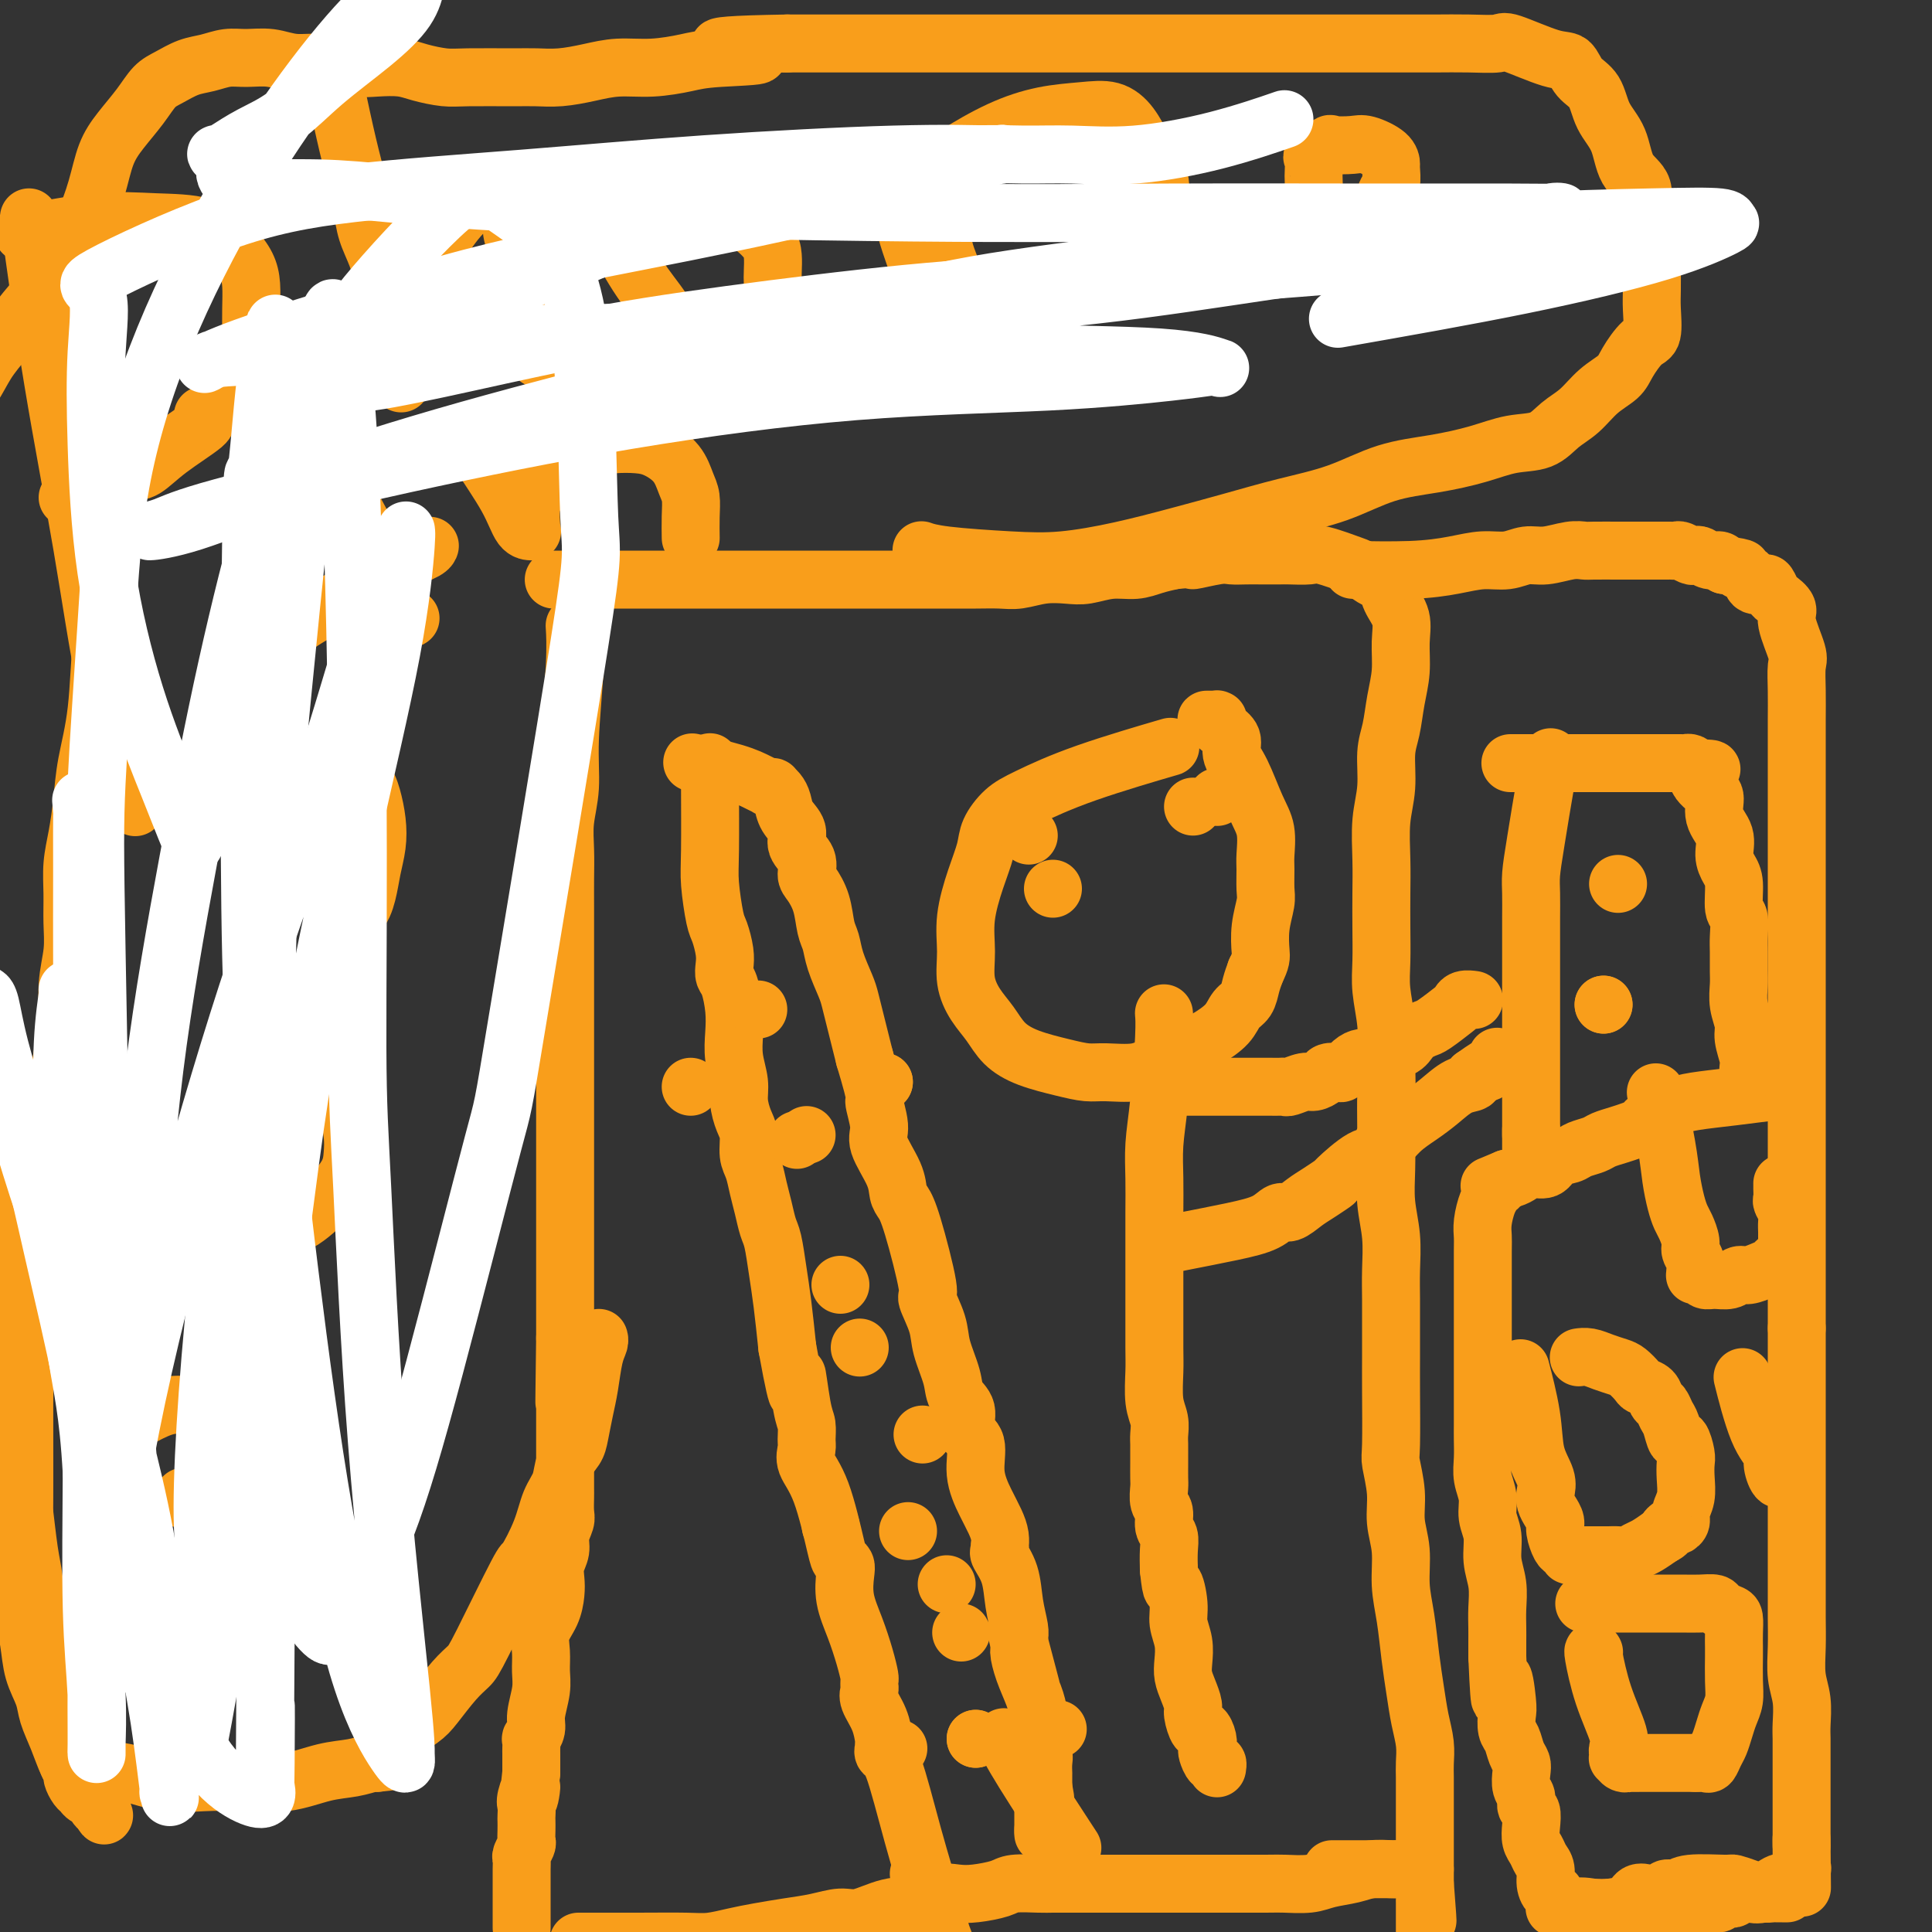 <svg viewBox='0 0 400 400' version='1.1' xmlns='http://www.w3.org/2000/svg' xmlns:xlink='http://www.w3.org/1999/xlink'><rect x="0" y="0" width="400" height="400" fill="#333333" stroke="none"/><g fill='none' stroke='#F99E1B' stroke-width='12' stroke-linecap='round' stroke-linejoin='round'><path d='M119,130c0.000,0.001 0.000,0.001 0,0c-0.000,-0.001 -0.000,-0.005 0,0c0.000,0.005 0.001,0.019 0,0c-0.001,-0.019 -0.004,-0.070 0,0c0.004,0.070 0.016,0.260 0,0c-0.016,-0.260 -0.061,-0.970 0,0c0.061,0.970 0.226,3.619 0,8c-0.226,4.381 -0.845,10.495 -1,15c-0.155,4.505 0.155,7.402 0,10c-0.155,2.598 -0.774,4.897 -1,7c-0.226,2.103 -0.061,4.010 0,6c0.061,1.990 0.016,4.062 0,6c-0.016,1.938 -0.004,3.742 0,6c0.004,2.258 0.001,4.970 0,7c-0.001,2.030 -0.000,3.378 0,5c0.000,1.622 0.000,3.517 0,5c-0.000,1.483 -0.000,2.553 0,4c0.000,1.447 0.000,3.272 0,5c-0.000,1.728 -0.000,3.360 0,5c0.000,1.640 0.000,3.288 0,5c-0.000,1.712 -0.000,3.489 0,5c0.000,1.511 0.000,2.755 0,4c-0.000,1.245 -0.000,2.492 0,4c0.000,1.508 0.000,3.277 0,5c-0.000,1.723 -0.000,3.401 0,5c0.000,1.599 0.000,3.120 0,5c-0.000,1.880 -0.000,4.120 0,6c0.000,1.880 0.000,3.401 0,5c-0.000,1.599 -0.000,3.277 0,5c0.000,1.723 0.000,3.492 0,5c-0.000,1.508 -0.000,2.754 0,4'/><path d='M117,277c-0.309,23.687 -0.083,9.404 0,5c0.083,-4.404 0.022,1.070 0,4c-0.022,2.930 -0.006,3.317 0,4c0.006,0.683 0.002,1.661 0,3c-0.002,1.339 -0.000,3.038 0,4c0.000,0.962 0.000,1.187 0,2c-0.000,0.813 -0.000,2.214 0,3c0.000,0.786 0.001,0.958 0,2c-0.001,1.042 -0.004,2.953 0,4c0.004,1.047 0.016,1.228 0,2c-0.016,0.772 -0.061,2.135 0,3c0.061,0.865 0.226,1.232 0,2c-0.226,0.768 -0.845,1.937 -1,3c-0.155,1.063 0.153,2.020 0,3c-0.153,0.980 -0.766,1.984 -1,3c-0.234,1.016 -0.087,2.046 0,3c0.087,0.954 0.114,1.833 0,3c-0.114,1.167 -0.369,2.621 -1,4c-0.631,1.379 -1.637,2.683 -2,4c-0.363,1.317 -0.082,2.645 0,4c0.082,1.355 -0.034,2.735 0,4c0.034,1.265 0.219,2.414 0,4c-0.219,1.586 -0.843,3.609 -1,5c-0.157,1.391 0.154,2.151 0,3c-0.154,0.849 -0.773,1.789 -1,2c-0.227,0.211 -0.061,-0.305 0,0c0.061,0.305 0.016,1.432 0,2c-0.016,0.568 -0.004,0.576 0,1c0.004,0.424 0.001,1.264 0,2c-0.001,0.736 -0.001,1.368 0,2'/><path d='M110,367c-1.022,8.936 -0.078,4.278 0,3c0.078,-1.278 -0.711,0.826 -1,2c-0.289,1.174 -0.078,1.418 0,2c0.078,0.582 0.022,1.503 0,2c-0.022,0.497 -0.010,0.571 0,1c0.010,0.429 0.017,1.214 0,2c-0.017,0.786 -0.057,1.575 0,2c0.057,0.425 0.211,0.488 0,1c-0.211,0.512 -0.789,1.475 -1,2c-0.211,0.525 -0.057,0.612 0,1c0.057,0.388 0.015,1.077 0,2c-0.015,0.923 -0.004,2.081 0,3c0.004,0.919 0.001,1.599 0,2c-0.001,0.401 -0.000,0.524 0,1c0.000,0.476 0.000,1.304 0,2c-0.000,0.696 -0.000,1.258 0,2c0.000,0.742 0.000,1.663 0,2c-0.000,0.337 -0.000,0.090 0,0c0.000,-0.090 0.000,-0.024 0,0c-0.000,0.024 -0.000,0.006 0,0c0.000,-0.006 0.000,-0.002 0,0c-0.000,0.002 -0.000,0.000 0,0c0.000,-0.000 0.000,-0.000 0,0'/><path d='M115,120c0.001,0.000 0.001,0.000 0,0c-0.001,0.000 -0.004,0.000 0,0c0.004,-0.000 0.014,-0.000 0,0c-0.014,0.000 -0.054,0.000 0,0c0.054,-0.000 0.200,-0.000 0,0c-0.200,0.000 -0.746,0.000 0,0c0.746,-0.000 2.785,-0.000 6,0c3.215,0.000 7.605,0.000 11,0c3.395,-0.000 5.796,-0.000 8,0c2.204,0.000 4.210,0.000 6,0c1.790,-0.000 3.362,-0.000 5,0c1.638,0.000 3.340,0.000 5,0c1.660,-0.000 3.276,-0.000 5,0c1.724,0.000 3.556,0.000 5,0c1.444,-0.000 2.499,-0.000 4,0c1.501,0.000 3.447,0.000 5,0c1.553,-0.000 2.715,-0.000 4,0c1.285,0.000 2.695,0.000 4,0c1.305,-0.000 2.505,-0.000 4,0c1.495,0.000 3.284,0.001 5,0c1.716,-0.001 3.360,-0.004 5,0c1.640,0.004 3.274,0.015 5,0c1.726,-0.015 3.542,-0.055 5,0c1.458,0.055 2.559,0.207 4,0c1.441,-0.207 3.221,-0.773 5,-1c1.779,-0.227 3.557,-0.116 5,0c1.443,0.116 2.553,0.238 4,0c1.447,-0.238 3.233,-0.837 5,-1c1.767,-0.163 3.514,0.110 5,0c1.486,-0.110 2.710,-0.603 4,-1c1.290,-0.397 2.645,-0.699 4,-1'/><path d='M243,116c5.592,-0.558 3.571,0.047 4,0c0.429,-0.047 3.308,-0.745 5,-1c1.692,-0.255 2.197,-0.068 3,0c0.803,0.068 1.904,0.018 3,0c1.096,-0.018 2.188,-0.004 3,0c0.812,0.004 1.344,-0.001 2,0c0.656,0.001 1.437,0.007 2,0c0.563,-0.007 0.909,-0.028 2,0c1.091,0.028 2.929,0.106 4,0c1.071,-0.106 1.376,-0.395 3,0c1.624,0.395 4.566,1.473 6,2c1.434,0.527 1.358,0.503 2,1c0.642,0.497 2.000,1.517 3,2c1.000,0.483 1.642,0.431 2,1c0.358,0.569 0.433,1.760 1,3c0.567,1.240 1.628,2.530 2,4c0.372,1.470 0.057,3.121 0,5c-0.057,1.879 0.143,3.985 0,6c-0.143,2.015 -0.631,3.939 -1,6c-0.369,2.061 -0.621,4.258 -1,6c-0.379,1.742 -0.886,3.030 -1,5c-0.114,1.970 0.166,4.622 0,7c-0.166,2.378 -0.776,4.484 -1,7c-0.224,2.516 -0.061,5.444 0,8c0.061,2.556 0.020,4.740 0,7c-0.020,2.260 -0.019,4.594 0,7c0.019,2.406 0.057,4.882 0,7c-0.057,2.118 -0.208,3.878 0,6c0.208,2.122 0.774,4.606 1,7c0.226,2.394 0.113,4.697 0,7'/><path d='M287,219c0.156,9.073 0.046,7.257 0,8c-0.046,0.743 -0.026,4.045 0,7c0.026,2.955 0.060,5.562 0,8c-0.060,2.438 -0.212,4.706 0,7c0.212,2.294 0.789,4.615 1,7c0.211,2.385 0.056,4.833 0,7c-0.056,2.167 -0.015,4.051 0,6c0.015,1.949 0.003,3.961 0,6c-0.003,2.039 0.003,4.105 0,6c-0.003,1.895 -0.016,3.618 0,7c0.016,3.382 0.061,8.422 0,11c-0.061,2.578 -0.227,2.694 0,4c0.227,1.306 0.849,3.802 1,6c0.151,2.198 -0.167,4.098 0,6c0.167,1.902 0.818,3.806 1,6c0.182,2.194 -0.106,4.680 0,7c0.106,2.320 0.607,4.476 1,7c0.393,2.524 0.680,5.418 1,8c0.320,2.582 0.674,4.854 1,7c0.326,2.146 0.623,4.166 1,6c0.377,1.834 0.833,3.481 1,5c0.167,1.519 0.045,2.908 0,4c-0.045,1.092 -0.012,1.886 0,3c0.012,1.114 0.003,2.549 0,4c-0.003,1.451 -0.001,2.917 0,4c0.001,1.083 0.000,1.781 0,3c-0.000,1.219 -0.000,2.959 0,4c0.000,1.041 0.000,1.382 0,2c-0.000,0.618 -0.000,1.513 0,2c0.000,0.487 0.000,0.568 0,1c-0.000,0.432 -0.000,1.216 0,2'/><path d='M295,390c1.083,13.924 0.290,5.234 0,2c-0.290,-3.234 -0.078,-1.011 0,0c0.078,1.011 0.021,0.810 0,1c-0.021,0.190 -0.006,0.772 0,1c0.006,0.228 0.001,0.104 0,0c-0.001,-0.104 -0.000,-0.187 0,0c0.000,0.187 0.000,0.645 0,1c-0.000,0.355 -0.000,0.607 0,1c0.000,0.393 0.000,0.926 0,1c-0.000,0.074 -0.000,-0.312 0,0c0.000,0.312 0.000,1.324 0,2c-0.000,0.676 -0.000,1.018 0,1c0.000,-0.018 0.000,-0.397 0,0c-0.000,0.397 -0.000,1.571 0,2c0.000,0.429 0.000,0.115 0,0c-0.000,-0.115 -0.000,-0.031 0,0c0.000,0.031 0.000,0.008 0,0c-0.000,-0.008 -0.000,-0.002 0,0c0.000,0.002 0.000,0.001 0,0c-0.000,-0.001 -0.000,-0.000 0,0c0.000,0.000 0.000,0.000 0,0c-0.000,-0.000 -0.000,-0.000 0,0'/><path d='M281,118c0.001,0.000 0.003,0.000 0,0c-0.003,-0.000 -0.010,-0.000 0,0c0.010,0.000 0.036,0.001 0,0c-0.036,-0.001 -0.136,-0.003 0,0c0.136,0.003 0.506,0.011 0,0c-0.506,-0.011 -1.889,-0.040 0,0c1.889,0.040 7.051,0.150 11,0c3.949,-0.150 6.687,-0.561 9,-1c2.313,-0.439 4.201,-0.906 6,-1c1.799,-0.094 3.508,0.185 5,0c1.492,-0.185 2.767,-0.834 4,-1c1.233,-0.166 2.425,0.152 4,0c1.575,-0.152 3.533,-0.773 5,-1c1.467,-0.227 2.442,-0.061 3,0c0.558,0.061 0.698,0.016 2,0c1.302,-0.016 3.766,-0.004 5,0c1.234,0.004 1.237,0.001 2,0c0.763,-0.001 2.284,-0.000 3,0c0.716,0.000 0.626,0.000 1,0c0.374,-0.000 1.213,-0.001 2,0c0.787,0.001 1.524,0.004 2,0c0.476,-0.004 0.691,-0.015 1,0c0.309,0.015 0.712,0.055 1,0c0.288,-0.055 0.461,-0.207 1,0c0.539,0.207 1.443,0.773 2,1c0.557,0.227 0.765,0.116 1,0c0.235,-0.116 0.496,-0.237 1,0c0.504,0.237 1.251,0.833 2,1c0.749,0.167 1.500,-0.095 2,0c0.500,0.095 0.750,0.548 1,1'/><path d='M357,117c5.517,0.662 3.309,0.816 3,1c-0.309,0.184 1.279,0.396 2,1c0.721,0.604 0.573,1.600 1,2c0.427,0.400 1.429,0.204 2,0c0.571,-0.204 0.711,-0.417 1,0c0.289,0.417 0.726,1.463 1,2c0.274,0.537 0.385,0.564 1,1c0.615,0.436 1.734,1.280 2,2c0.266,0.720 -0.321,1.317 0,3c0.321,1.683 1.550,4.453 2,6c0.450,1.547 0.121,1.872 0,3c-0.121,1.128 -0.032,3.059 0,5c0.032,1.941 0.009,3.892 0,6c-0.009,2.108 -0.002,4.372 0,7c0.002,2.628 0.001,5.621 0,8c-0.001,2.379 -0.000,4.143 0,6c0.000,1.857 0.000,3.807 0,6c-0.000,2.193 -0.000,4.628 0,7c0.000,2.372 0.000,4.680 0,7c-0.000,2.320 -0.000,4.653 0,7c0.000,2.347 0.000,4.708 0,7c-0.000,2.292 -0.000,4.516 0,7c0.000,2.484 0.000,5.229 0,8c-0.000,2.771 -0.000,5.568 0,8c0.000,2.432 0.000,4.498 0,7c-0.000,2.502 -0.000,5.441 0,8c0.000,2.559 0.000,4.738 0,7c-0.000,2.262 -0.000,4.606 0,7c0.000,2.394 0.000,4.837 0,7c-0.000,2.163 -0.000,4.047 0,6c0.000,1.953 0.000,3.977 0,6'/><path d='M372,275c0.000,22.796 0.000,9.786 0,7c-0.000,-2.786 -0.000,4.654 0,9c0.000,4.346 0.000,5.600 0,8c-0.000,2.400 -0.000,5.946 0,9c0.000,3.054 0.000,5.617 0,8c-0.000,2.383 -0.001,4.587 0,7c0.001,2.413 0.004,5.035 0,7c-0.004,1.965 -0.015,3.271 0,5c0.015,1.729 0.057,3.880 0,6c-0.057,2.120 -0.211,4.210 0,6c0.211,1.790 0.789,3.281 1,5c0.211,1.719 0.057,3.668 0,5c-0.057,1.332 -0.015,2.049 0,3c0.015,0.951 0.004,2.137 0,3c-0.004,0.863 -0.001,1.401 0,2c0.001,0.599 0.000,1.257 0,2c-0.000,0.743 -0.000,1.570 0,2c0.000,0.430 0.000,0.462 0,1c-0.000,0.538 -0.000,1.582 0,2c0.000,0.418 0.000,0.209 0,0c-0.000,-0.209 -0.000,-0.417 0,0c0.000,0.417 0.000,1.459 0,2c-0.000,0.541 -0.000,0.580 0,1c0.000,0.420 0.000,1.222 0,2c-0.000,0.778 -0.000,1.533 0,2c0.000,0.467 0.000,0.647 0,1c-0.000,0.353 -0.000,0.879 0,1c0.000,0.121 0.000,-0.163 0,0c-0.000,0.163 -0.000,0.775 0,1c0.000,0.225 0.000,0.064 0,0c-0.000,-0.064 -0.000,-0.032 0,0'/><path d='M373,382c0.155,16.797 0.041,5.289 0,1c-0.041,-4.289 -0.011,-1.360 0,0c0.011,1.360 0.003,1.149 0,1c-0.003,-0.149 -0.001,-0.237 0,0c0.001,0.237 0.000,0.798 0,1c-0.000,0.202 -0.000,0.044 0,0c0.000,-0.044 0.002,0.025 0,0c-0.002,-0.025 -0.006,-0.143 0,0c0.006,0.143 0.021,0.548 0,1c-0.021,0.452 -0.077,0.952 0,1c0.077,0.048 0.288,-0.355 0,0c-0.288,0.355 -1.075,1.467 -2,2c-0.925,0.533 -1.988,0.486 -3,1c-1.012,0.514 -1.973,1.588 -3,2c-1.027,0.412 -2.121,0.162 -3,0c-0.879,-0.162 -1.545,-0.236 -2,0c-0.455,0.236 -0.700,0.781 -1,1c-0.300,0.219 -0.657,0.110 -1,0c-0.343,-0.110 -0.673,-0.222 -1,0c-0.327,0.222 -0.651,0.777 -1,1c-0.349,0.223 -0.721,0.112 -1,0c-0.279,-0.112 -0.463,-0.226 -1,0c-0.537,0.226 -1.425,0.793 -2,1c-0.575,0.207 -0.836,0.056 -1,0c-0.164,-0.056 -0.232,-0.015 -1,0c-0.768,0.015 -2.236,0.004 -3,0c-0.764,-0.004 -0.823,-0.001 -1,0c-0.177,0.001 -0.470,0.000 -1,0c-0.530,-0.000 -1.297,-0.000 -2,0c-0.703,0.000 -1.344,0.000 -2,0c-0.656,-0.000 -1.328,-0.000 -2,0'/><path d='M339,395c-4.253,0.464 -1.886,0.124 -2,0c-0.114,-0.124 -2.710,-0.033 -4,0c-1.290,0.033 -1.274,0.009 -2,0c-0.726,-0.009 -2.195,-0.002 -3,0c-0.805,0.002 -0.948,0.001 -1,0c-0.052,-0.001 -0.014,-0.000 0,0c0.014,0.000 0.004,0.000 0,0c-0.004,-0.000 -0.001,-0.000 0,0c0.001,0.000 0.000,0.000 0,0c-0.000,-0.000 -0.000,-0.000 0,0'/><path d='M368,226c0.000,-0.000 0.000,-0.000 0,0c-0.000,0.000 -0.000,0.000 0,0c0.000,-0.000 0.000,-0.000 0,0c-0.000,0.000 -0.000,0.000 0,0c0.000,-0.000 0.000,-0.000 0,0c-0.000,0.000 -0.001,0.000 0,0c0.001,-0.000 0.003,-0.001 0,0c-0.003,0.001 -0.010,0.003 0,0c0.010,-0.003 0.036,-0.012 0,0c-0.036,0.012 -0.135,0.045 0,0c0.135,-0.045 0.503,-0.167 -1,0c-1.503,0.167 -4.879,0.622 -8,1c-3.121,0.378 -5.988,0.680 -8,1c-2.012,0.320 -3.169,0.659 -4,1c-0.831,0.341 -1.335,0.683 -2,1c-0.665,0.317 -1.490,0.610 -2,1c-0.510,0.390 -0.706,0.878 -1,1c-0.294,0.122 -0.688,-0.122 -1,0c-0.312,0.122 -0.544,0.610 -1,1c-0.456,0.390 -1.137,0.682 -2,1c-0.863,0.318 -1.907,0.663 -3,1c-1.093,0.337 -2.236,0.666 -3,1c-0.764,0.334 -1.148,0.672 -2,1c-0.852,0.328 -2.171,0.648 -3,1c-0.829,0.352 -1.166,0.738 -2,1c-0.834,0.262 -2.163,0.400 -3,1c-0.837,0.600 -1.180,1.664 -2,2c-0.820,0.336 -2.117,-0.054 -3,0c-0.883,0.054 -1.353,0.553 -2,1c-0.647,0.447 -1.471,0.842 -2,1c-0.529,0.158 -0.765,0.079 -1,0'/><path d='M312,244c-5.884,2.487 -3.092,1.205 -2,1c1.092,-0.205 0.486,0.667 0,1c-0.486,0.333 -0.852,0.126 -1,0c-0.148,-0.126 -0.078,-0.171 0,0c0.078,0.171 0.165,0.559 0,1c-0.165,0.441 -0.580,0.935 -1,2c-0.420,1.065 -0.845,2.700 -1,4c-0.155,1.300 -0.042,2.264 0,3c0.042,0.736 0.011,1.243 0,3c-0.011,1.757 -0.003,4.763 0,6c0.003,1.237 0.001,0.706 0,1c-0.001,0.294 -0.000,1.412 0,3c0.000,1.588 0.000,3.646 0,5c-0.000,1.354 -0.000,2.004 0,3c0.000,0.996 0.000,2.339 0,4c-0.000,1.661 -0.000,3.640 0,5c0.000,1.360 0.000,2.099 0,3c-0.000,0.901 -0.001,1.962 0,3c0.001,1.038 0.004,2.051 0,3c-0.004,0.949 -0.016,1.832 0,3c0.016,1.168 0.061,2.622 0,4c-0.061,1.378 -0.228,2.682 0,4c0.228,1.318 0.849,2.651 1,4c0.151,1.349 -0.170,2.713 0,4c0.170,1.287 0.830,2.497 1,4c0.170,1.503 -0.151,3.298 0,5c0.151,1.702 0.772,3.313 1,5c0.228,1.687 0.061,3.452 0,5c-0.061,1.548 -0.016,2.878 0,4c0.016,1.122 0.005,2.035 0,3c-0.005,0.965 -0.002,1.983 0,3'/><path d='M310,343c0.631,14.850 0.708,6.975 1,5c0.292,-1.975 0.799,1.950 1,4c0.201,2.050 0.096,2.226 0,3c-0.096,0.774 -0.183,2.146 0,3c0.183,0.854 0.636,1.191 1,2c0.364,0.809 0.637,2.089 1,3c0.363,0.911 0.814,1.453 1,2c0.186,0.547 0.106,1.101 0,2c-0.106,0.899 -0.238,2.145 0,3c0.238,0.855 0.848,1.321 1,2c0.152,0.679 -0.152,1.571 0,2c0.152,0.429 0.761,0.394 1,1c0.239,0.606 0.106,1.852 0,3c-0.106,1.148 -0.187,2.198 0,3c0.187,0.802 0.641,1.358 1,2c0.359,0.642 0.622,1.372 1,2c0.378,0.628 0.872,1.156 1,2c0.128,0.844 -0.109,2.006 0,3c0.109,0.994 0.565,1.822 1,2c0.435,0.178 0.849,-0.292 1,0c0.151,0.292 0.041,1.346 0,2c-0.041,0.654 -0.011,0.907 0,1c0.011,0.093 0.003,0.025 0,0c-0.003,-0.025 -0.001,-0.007 0,0c0.001,0.007 0.001,0.002 0,0c-0.001,-0.002 -0.002,-0.000 0,0c0.002,0.000 0.006,0.000 0,0c-0.006,-0.000 -0.022,-0.000 0,0c0.022,0.000 0.083,0.000 0,0c-0.083,-0.000 -0.309,-0.000 0,0c0.309,0.000 1.155,0.000 2,0'/><path d='M324,395c1.326,2.168 1.142,0.587 2,0c0.858,-0.587 2.759,-0.182 4,0c1.241,0.182 1.823,0.139 3,0c1.177,-0.139 2.949,-0.376 4,-1c1.051,-0.624 1.380,-1.635 2,-2c0.620,-0.365 1.531,-0.083 2,0c0.469,0.083 0.494,-0.034 1,0c0.506,0.034 1.491,0.220 2,0c0.509,-0.220 0.540,-0.844 1,-1c0.460,-0.156 1.347,0.157 2,0c0.653,-0.157 1.070,-0.784 3,-1c1.930,-0.216 5.371,-0.019 7,0c1.629,0.019 1.444,-0.138 2,0c0.556,0.138 1.851,0.573 3,1c1.149,0.427 2.150,0.846 3,1c0.850,0.154 1.547,0.041 2,0c0.453,-0.041 0.661,-0.011 1,0c0.339,0.011 0.809,0.003 1,0c0.191,-0.003 0.103,-0.001 0,0c-0.103,0.001 -0.220,0.000 0,0c0.220,-0.000 0.777,-0.000 1,0c0.223,0.000 0.111,0.000 0,0'/><path d='M315,284c0.000,0.001 0.001,0.002 0,0c-0.001,-0.002 -0.002,-0.008 0,0c0.002,0.008 0.008,0.029 0,0c-0.008,-0.029 -0.028,-0.109 0,0c0.028,0.109 0.106,0.406 0,0c-0.106,-0.406 -0.396,-1.514 0,0c0.396,1.514 1.478,5.652 2,9c0.522,3.348 0.482,5.908 1,8c0.518,2.092 1.593,3.716 2,5c0.407,1.284 0.147,2.230 0,3c-0.147,0.770 -0.180,1.366 0,2c0.180,0.634 0.573,1.307 1,2c0.427,0.693 0.889,1.405 1,2c0.111,0.595 -0.128,1.074 0,2c0.128,0.926 0.623,2.301 1,3c0.377,0.699 0.638,0.723 1,1c0.362,0.277 0.827,0.806 1,1c0.173,0.194 0.054,0.052 0,0c-0.054,-0.052 -0.041,-0.014 0,0c0.041,0.014 0.112,0.004 0,0c-0.112,-0.004 -0.406,-0.001 0,0c0.406,0.001 1.512,0.000 2,0c0.488,-0.000 0.357,0.001 1,0c0.643,-0.001 2.059,-0.003 3,0c0.941,0.003 1.406,0.013 2,0c0.594,-0.013 1.317,-0.048 2,0c0.683,0.048 1.328,0.178 2,0c0.672,-0.178 1.373,-0.663 2,-1c0.627,-0.337 1.179,-0.525 2,-1c0.821,-0.475 1.910,-1.238 3,-2'/><path d='M344,318c1.570,-0.782 0.994,-0.737 1,-1c0.006,-0.263 0.594,-0.835 1,-1c0.406,-0.165 0.631,0.077 1,0c0.369,-0.077 0.883,-0.472 1,-1c0.117,-0.528 -0.164,-1.189 0,-2c0.164,-0.811 0.773,-1.770 1,-3c0.227,-1.230 0.072,-2.729 0,-4c-0.072,-1.271 -0.061,-2.312 0,-3c0.061,-0.688 0.171,-1.023 0,-2c-0.171,-0.977 -0.623,-2.594 -1,-3c-0.377,-0.406 -0.679,0.401 -1,0c-0.321,-0.401 -0.662,-2.009 -1,-3c-0.338,-0.991 -0.672,-1.365 -1,-2c-0.328,-0.635 -0.650,-1.531 -1,-2c-0.350,-0.469 -0.727,-0.511 -1,-1c-0.273,-0.489 -0.443,-1.427 -1,-2c-0.557,-0.573 -1.503,-0.783 -2,-1c-0.497,-0.217 -0.545,-0.440 -1,-1c-0.455,-0.560 -1.317,-1.456 -2,-2c-0.683,-0.544 -1.188,-0.734 -2,-1c-0.812,-0.266 -1.930,-0.607 -3,-1c-1.070,-0.393 -2.090,-0.837 -3,-1c-0.910,-0.163 -1.708,-0.044 -2,0c-0.292,0.044 -0.078,0.012 0,0c0.078,-0.012 0.021,-0.003 0,0c-0.021,0.003 -0.006,0.001 0,0c0.006,-0.001 0.002,-0.000 0,0c-0.002,0.000 -0.000,0.000 0,0c0.000,-0.000 0.000,-0.000 0,0c-0.000,0.000 -0.000,0.000 0,0'/><path d='M330,342c0.000,0.000 0.000,0.000 0,0c-0.000,-0.000 -0.000,-0.000 0,0c0.000,0.000 0.000,0.000 0,0c-0.000,-0.000 -0.000,-0.000 0,0c0.000,0.000 0.000,0.001 0,0c-0.000,-0.001 -0.001,-0.003 0,0c0.001,0.003 0.005,0.009 0,0c-0.005,-0.009 -0.018,-0.035 0,0c0.018,0.035 0.068,0.131 0,0c-0.068,-0.131 -0.253,-0.490 0,1c0.253,1.490 0.943,4.830 2,8c1.057,3.170 2.479,6.170 3,8c0.521,1.830 0.139,2.489 0,3c-0.139,0.511 -0.037,0.873 0,1c0.037,0.127 0.009,0.019 0,0c-0.009,-0.019 0.000,0.051 0,0c-0.000,-0.051 -0.010,-0.224 0,0c0.010,0.224 0.038,0.845 0,1c-0.038,0.155 -0.143,-0.155 0,0c0.143,0.155 0.534,0.773 1,1c0.466,0.227 1.006,0.061 1,0c-0.006,-0.061 -0.558,-0.016 0,0c0.558,0.016 2.225,0.004 3,0c0.775,-0.004 0.658,-0.001 1,0c0.342,0.001 1.142,0.000 2,0c0.858,-0.000 1.774,-0.000 2,0c0.226,0.000 -0.238,0.000 0,0c0.238,-0.000 1.177,-0.000 2,0c0.823,0.000 1.529,0.000 2,0c0.471,-0.000 0.706,-0.000 1,0c0.294,0.000 0.647,0.000 1,0'/><path d='M351,365c2.499,0.007 1.247,0.025 1,0c-0.247,-0.025 0.511,-0.093 1,0c0.489,0.093 0.708,0.345 1,0c0.292,-0.345 0.656,-1.288 1,-2c0.344,-0.712 0.666,-1.192 1,-2c0.334,-0.808 0.678,-1.943 1,-3c0.322,-1.057 0.622,-2.036 1,-3c0.378,-0.964 0.833,-1.913 1,-3c0.167,-1.087 0.045,-2.312 0,-4c-0.045,-1.688 -0.014,-3.839 0,-5c0.014,-1.161 0.011,-1.333 0,-2c-0.011,-0.667 -0.029,-1.829 0,-3c0.029,-1.171 0.104,-2.352 0,-3c-0.104,-0.648 -0.387,-0.762 -1,-1c-0.613,-0.238 -1.556,-0.600 -2,-1c-0.444,-0.400 -0.387,-0.839 -1,-1c-0.613,-0.161 -1.894,-0.043 -3,0c-1.106,0.043 -2.037,0.012 -4,0c-1.963,-0.012 -4.957,-0.003 -8,0c-3.043,0.003 -6.136,0.001 -8,0c-1.864,-0.001 -2.499,-0.000 -3,0c-0.501,0.000 -0.866,0.000 -1,0c-0.134,-0.000 -0.036,-0.000 0,0c0.036,0.000 0.010,0.000 0,0c-0.010,-0.000 -0.003,-0.000 0,0c0.003,0.000 0.001,0.000 0,0'/><path d='M343,227c-0.000,-0.000 -0.000,-0.001 0,0c0.000,0.001 0.001,0.002 0,0c-0.001,-0.002 -0.002,-0.009 0,0c0.002,0.009 0.007,0.034 0,0c-0.007,-0.034 -0.027,-0.128 0,0c0.027,0.128 0.101,0.477 0,0c-0.101,-0.477 -0.378,-1.782 0,0c0.378,1.782 1.410,6.650 2,10c0.590,3.350 0.736,5.180 1,7c0.264,1.820 0.644,3.628 1,5c0.356,1.372 0.688,2.307 1,3c0.312,0.693 0.606,1.145 1,2c0.394,0.855 0.890,2.114 1,3c0.110,0.886 -0.167,1.400 0,2c0.167,0.600 0.777,1.285 1,2c0.223,0.715 0.060,1.459 0,2c-0.060,0.541 -0.017,0.877 0,1c0.017,0.123 0.008,0.032 0,0c-0.008,-0.032 -0.014,-0.005 0,0c0.014,0.005 0.047,-0.013 0,0c-0.047,0.013 -0.175,0.057 0,0c0.175,-0.057 0.652,-0.215 1,0c0.348,0.215 0.568,0.805 1,1c0.432,0.195 1.078,-0.003 2,0c0.922,0.003 2.121,0.208 3,0c0.879,-0.208 1.440,-0.830 2,-1c0.560,-0.170 1.120,0.112 2,0c0.880,-0.112 2.081,-0.618 3,-1c0.919,-0.382 1.555,-0.641 2,-1c0.445,-0.359 0.699,-0.817 1,-1c0.301,-0.183 0.651,-0.092 1,0'/><path d='M369,261c3.011,-0.628 1.539,-0.697 1,-1c-0.539,-0.303 -0.144,-0.840 0,-1c0.144,-0.160 0.038,0.056 0,0c-0.038,-0.056 -0.009,-0.385 0,-1c0.009,-0.615 -0.001,-1.517 0,-2c0.001,-0.483 0.014,-0.548 0,-1c-0.014,-0.452 -0.056,-1.290 0,-2c0.056,-0.710 0.211,-1.290 0,-2c-0.211,-0.710 -0.789,-1.549 -1,-2c-0.211,-0.451 -0.057,-0.513 0,-1c0.057,-0.487 0.015,-1.398 0,-2c-0.015,-0.602 -0.004,-0.893 0,-1c0.004,-0.107 0.001,-0.029 0,0c-0.001,0.029 -0.000,0.008 0,0c0.000,-0.008 0.000,-0.002 0,0c-0.000,0.002 -0.000,0.001 0,0'/><path d='M361,286c-0.000,-0.000 -0.000,-0.000 0,0c0.000,0.000 0.000,0.000 0,0c-0.000,-0.000 -0.000,-0.000 0,0c0.000,0.000 0.000,0.000 0,0c-0.000,-0.000 -0.000,-0.000 0,0c0.000,0.000 0.000,0.000 0,0c-0.000,-0.000 -0.000,-0.001 0,0c0.000,0.001 0.001,0.003 0,0c-0.001,-0.003 -0.002,-0.010 0,0c0.002,0.010 0.009,0.036 0,0c-0.009,-0.036 -0.033,-0.133 0,0c0.033,0.133 0.124,0.495 0,0c-0.124,-0.495 -0.461,-1.848 0,0c0.461,1.848 1.721,6.898 3,10c1.279,3.102 2.577,4.257 3,5c0.423,0.743 -0.030,1.075 0,2c0.030,0.925 0.543,2.444 1,3c0.457,0.556 0.858,0.149 1,0c0.142,-0.149 0.024,-0.040 0,0c-0.024,0.040 0.046,0.011 0,0c-0.046,-0.011 -0.210,-0.003 0,0c0.210,0.003 0.792,0.001 1,0c0.208,-0.001 0.042,-0.000 0,0c-0.042,0.000 0.040,0.000 0,0c-0.040,-0.000 -0.203,-0.000 0,0c0.203,0.000 0.772,0.000 1,0c0.228,-0.000 0.114,-0.000 0,0'/><path d='M321,157c0.000,-0.000 0.000,-0.000 0,0c-0.000,0.000 -0.000,0.000 0,0c0.000,-0.000 0.000,-0.000 0,0c-0.000,0.000 -0.000,0.000 0,0c0.000,-0.000 0.000,-0.000 0,0c-0.000,0.000 -0.000,0.001 0,0c0.000,-0.001 0.001,-0.002 0,0c-0.001,0.002 -0.002,0.009 0,0c0.002,-0.009 0.008,-0.034 0,0c-0.008,0.034 -0.030,0.126 0,0c0.030,-0.126 0.113,-0.472 0,0c-0.113,0.472 -0.423,1.760 -1,5c-0.577,3.240 -1.423,8.431 -2,12c-0.577,3.569 -0.887,5.514 -1,7c-0.113,1.486 -0.030,2.511 0,4c0.030,1.489 0.008,3.441 0,5c-0.008,1.559 -0.002,2.724 0,4c0.002,1.276 0.001,2.662 0,4c-0.001,1.338 -0.000,2.627 0,4c0.000,1.373 0.000,2.829 0,4c-0.000,1.171 -0.000,2.056 0,3c0.000,0.944 0.000,1.947 0,3c-0.000,1.053 -0.000,2.157 0,3c0.000,0.843 0.000,1.426 0,2c-0.000,0.574 -0.000,1.140 0,2c0.000,0.860 0.000,2.013 0,3c-0.000,0.987 -0.000,1.809 0,3c0.000,1.191 0.000,2.752 0,4c-0.000,1.248 -0.000,2.182 0,3c0.000,0.818 0.000,1.519 0,2c-0.000,0.481 -0.000,0.740 0,1'/><path d='M317,235c0.000,8.354 0.000,2.238 0,0c0.000,-2.238 0.000,-0.600 0,0c0.000,0.600 0.000,0.161 0,0c-0.000,-0.161 0.000,-0.043 0,0c0.000,0.043 0.000,0.012 0,0c0.000,-0.012 0.000,-0.006 0,0'/><path d='M313,158c0.000,0.000 0.000,0.000 0,0c-0.000,0.000 -0.000,0.000 0,0c0.000,0.000 0.000,0.000 0,0c-0.000,0.000 -0.000,0.000 0,0c0.000,0.000 0.000,0.000 0,0c-0.000,0.000 -0.000,0.000 0,0c0.000,-0.000 0.001,-0.000 0,0c-0.001,0.000 -0.003,0.000 0,0c0.003,-0.000 0.012,-0.000 0,0c-0.012,0.000 -0.044,0.000 0,0c0.044,-0.000 0.164,-0.000 0,0c-0.164,0.000 -0.612,0.000 0,0c0.612,-0.000 2.284,-0.000 5,0c2.716,0.000 6.475,0.000 9,0c2.525,-0.000 3.817,-0.000 5,0c1.183,0.000 2.257,0.000 3,0c0.743,-0.000 1.154,-0.000 2,0c0.846,0.000 2.126,0.000 3,0c0.874,-0.000 1.344,-0.000 2,0c0.656,0.000 1.500,0.000 2,0c0.500,-0.000 0.655,-0.000 1,0c0.345,0.000 0.880,0.000 1,0c0.120,-0.000 -0.174,-0.000 0,0c0.174,0.000 0.816,0.000 1,0c0.184,-0.000 -0.091,-0.001 0,0c0.091,0.001 0.549,0.003 1,0c0.451,-0.003 0.894,-0.011 1,0c0.106,0.011 -0.125,0.041 0,0c0.125,-0.041 0.607,-0.155 1,0c0.393,0.155 0.696,0.577 1,1'/><path d='M351,159c6.079,0.218 2.278,0.262 1,1c-1.278,0.738 -0.032,2.168 1,3c1.032,0.832 1.848,1.066 2,2c0.152,0.934 -0.362,2.568 0,4c0.362,1.432 1.598,2.660 2,4c0.402,1.340 -0.032,2.790 0,4c0.032,1.210 0.530,2.180 1,3c0.470,0.820 0.910,1.492 1,3c0.090,1.508 -0.172,3.853 0,5c0.172,1.147 0.778,1.096 1,2c0.222,0.904 0.058,2.761 0,4c-0.058,1.239 -0.012,1.858 0,3c0.012,1.142 -0.012,2.807 0,4c0.012,1.193 0.060,1.912 0,3c-0.060,1.088 -0.226,2.543 0,4c0.226,1.457 0.845,2.916 1,4c0.155,1.084 -0.155,1.793 0,3c0.155,1.207 0.773,2.912 1,4c0.227,1.088 0.061,1.560 0,2c-0.061,0.440 -0.016,0.850 0,1c0.016,0.150 0.004,0.040 0,0c-0.004,-0.040 -0.001,-0.011 0,0c0.001,0.011 0.000,0.003 0,0c-0.000,-0.003 -0.000,-0.001 0,0c0.000,0.001 0.000,0.000 0,0c-0.000,-0.000 -0.000,-0.000 0,0c0.000,0.000 0.000,0.000 0,0c-0.000,-0.000 -0.000,-0.000 0,0c0.000,0.000 0.000,0.000 0,0'/><path d='M335,183c0.000,0.000 0.000,0.000 0,0c0.000,0.000 0.000,0.000 0,0c-0.000,0.000 0.000,0.000 0,0c0.000,0.000 0.000,0.000 0,0c0.000,0.000 0.000,0.000 0,0'/><path d='M332,208c0.000,0.000 0.000,0.000 0,0c0.000,0.000 0.000,-0.000 0,0c0.000,0.000 -0.000,0.000 0,0c0.000,0.000 0.000,0.000 0,0'/><path d='M332,208c0.000,0.000 0.000,0.000 0,0c0.000,0.000 0.000,-0.000 0,0c0.000,0.000 -0.000,0.000 0,0c0.000,0.000 0.000,0.000 0,0'/><path d='M241,155c-0.002,0.001 -0.004,0.001 0,0c0.004,-0.001 0.014,-0.004 0,0c-0.014,0.004 -0.053,0.016 0,0c0.053,-0.016 0.199,-0.058 0,0c-0.199,0.058 -0.741,0.216 0,0c0.741,-0.216 2.766,-0.806 0,0c-2.766,0.806 -10.323,3.008 -16,5c-5.677,1.992 -9.474,3.776 -12,5c-2.526,1.224 -3.781,1.890 -5,3c-1.219,1.110 -2.403,2.665 -3,4c-0.597,1.335 -0.606,2.449 -1,4c-0.394,1.551 -1.172,3.538 -2,6c-0.828,2.462 -1.705,5.400 -2,8c-0.295,2.600 -0.008,4.863 0,7c0.008,2.137 -0.262,4.148 0,6c0.262,1.852 1.055,3.546 2,5c0.945,1.454 2.041,2.666 3,4c0.959,1.334 1.780,2.788 3,4c1.220,1.212 2.840,2.183 5,3c2.160,0.817 4.862,1.482 7,2c2.138,0.518 3.713,0.889 5,1c1.287,0.111 2.286,-0.038 4,0c1.714,0.038 4.143,0.264 6,0c1.857,-0.264 3.140,-1.019 5,-2c1.860,-0.981 4.295,-2.187 6,-3c1.705,-0.813 2.680,-1.232 4,-2c1.320,-0.768 2.983,-1.885 4,-3c1.017,-1.115 1.386,-2.227 2,-3c0.614,-0.773 1.473,-1.208 2,-2c0.527,-0.792 0.722,-1.941 1,-3c0.278,-1.059 0.639,-2.030 1,-3'/><path d='M260,201c1.171,-2.377 1.098,-2.818 1,-4c-0.098,-1.182 -0.223,-3.105 0,-5c0.223,-1.895 0.793,-3.763 1,-5c0.207,-1.237 0.050,-1.843 0,-3c-0.050,-1.157 0.006,-2.865 0,-4c-0.006,-1.135 -0.072,-1.696 0,-3c0.072,-1.304 0.284,-3.350 0,-5c-0.284,-1.650 -1.063,-2.904 -2,-5c-0.937,-2.096 -2.030,-5.034 -3,-7c-0.970,-1.966 -1.815,-2.961 -2,-4c-0.185,-1.039 0.290,-2.121 0,-3c-0.290,-0.879 -1.344,-1.556 -2,-2c-0.656,-0.444 -0.915,-0.655 -1,-1c-0.085,-0.345 0.005,-0.825 0,-1c-0.005,-0.175 -0.106,-0.047 0,0c0.106,0.047 0.420,0.013 0,0c-0.420,-0.013 -1.575,-0.003 -2,0c-0.425,0.003 -0.122,0.001 0,0c0.122,-0.001 0.061,-0.000 0,0'/><path d='M241,210c-0.000,-0.000 -0.000,-0.000 0,0c0.000,0.000 0.000,0.001 0,0c-0.000,-0.001 -0.000,-0.002 0,0c0.000,0.002 0.001,0.008 0,0c-0.001,-0.008 -0.003,-0.031 0,0c0.003,0.031 0.011,0.116 0,0c-0.011,-0.116 -0.041,-0.434 0,0c0.041,0.434 0.155,1.621 0,5c-0.155,3.379 -0.577,8.950 -1,13c-0.423,4.050 -0.845,6.579 -1,9c-0.155,2.421 -0.041,4.734 0,7c0.041,2.266 0.011,4.486 0,7c-0.011,2.514 -0.003,5.321 0,8c0.003,2.679 -0.000,5.231 0,7c0.000,1.769 0.004,2.756 0,5c-0.004,2.244 -0.015,5.746 0,8c0.015,2.254 0.057,3.261 0,5c-0.057,1.739 -0.211,4.209 0,6c0.211,1.791 0.789,2.901 1,4c0.211,1.099 0.057,2.185 0,3c-0.057,0.815 -0.015,1.358 0,2c0.015,0.642 0.003,1.383 0,2c-0.003,0.617 0.003,1.109 0,2c-0.003,0.891 -0.016,2.182 0,3c0.016,0.818 0.061,1.163 0,2c-0.061,0.837 -0.226,2.166 0,3c0.226,0.834 0.845,1.174 1,2c0.155,0.826 -0.154,2.139 0,3c0.154,0.861 0.772,1.270 1,2c0.228,0.730 0.065,1.780 0,3c-0.065,1.220 -0.033,2.610 0,4'/><path d='M242,325c0.626,5.903 0.690,3.160 1,3c0.310,-0.160 0.867,2.264 1,4c0.133,1.736 -0.158,2.785 0,4c0.158,1.215 0.764,2.595 1,4c0.236,1.405 0.101,2.836 0,4c-0.101,1.164 -0.168,2.061 0,3c0.168,0.939 0.569,1.921 1,3c0.431,1.079 0.890,2.256 1,3c0.110,0.744 -0.128,1.054 0,2c0.128,0.946 0.622,2.528 1,3c0.378,0.472 0.640,-0.167 1,0c0.360,0.167 0.818,1.140 1,2c0.182,0.860 0.087,1.607 0,2c-0.087,0.393 -0.167,0.431 0,1c0.167,0.569 0.581,1.669 1,2c0.419,0.331 0.844,-0.108 1,0c0.156,0.108 0.042,0.761 0,1c-0.042,0.239 -0.011,0.064 0,0c0.011,-0.064 0.003,-0.017 0,0c-0.003,0.017 -0.001,0.005 0,0c0.001,-0.005 0.000,-0.002 0,0'/><path d='M248,224c0.000,0.000 0.000,0.000 0,0c0.000,0.000 0.000,0.000 0,0'/><path d='M245,225c0.000,-0.000 0.000,-0.000 0,0c-0.000,0.000 -0.000,0.000 0,0c0.000,-0.000 0.000,-0.000 0,0c-0.000,0.000 -0.000,0.000 0,0c0.000,-0.000 0.000,-0.000 0,0c-0.000,0.000 -0.000,0.000 0,0c0.000,-0.000 0.000,-0.000 0,0c-0.000,0.000 -0.000,0.000 0,0c0.000,-0.000 0.001,-0.000 0,0c-0.001,0.000 -0.003,0.000 0,0c0.003,-0.000 0.012,-0.000 0,0c-0.012,0.000 -0.043,0.000 0,0c0.043,-0.000 0.161,-0.000 0,0c-0.161,0.000 -0.601,0.000 0,0c0.601,-0.000 2.241,-0.000 5,0c2.759,0.000 6.635,0.001 9,0c2.365,-0.001 3.218,-0.004 4,0c0.782,0.004 1.494,0.016 2,0c0.506,-0.016 0.808,-0.060 1,0c0.192,0.060 0.274,0.223 1,0c0.726,-0.223 2.096,-0.831 3,-1c0.904,-0.169 1.340,0.100 2,0c0.660,-0.100 1.542,-0.569 2,-1c0.458,-0.431 0.493,-0.823 1,-1c0.507,-0.177 1.487,-0.139 2,0c0.513,0.139 0.560,0.377 1,0c0.440,-0.377 1.272,-1.371 2,-2c0.728,-0.629 1.351,-0.894 2,-1c0.649,-0.106 1.325,-0.053 2,0'/><path d='M284,219c2.956,-1.096 1.345,-0.836 1,-1c-0.345,-0.164 0.575,-0.751 1,-1c0.425,-0.249 0.355,-0.161 1,0c0.645,0.161 2.005,0.396 3,0c0.995,-0.396 1.626,-1.423 2,-2c0.374,-0.577 0.492,-0.704 1,-1c0.508,-0.296 1.406,-0.763 2,-1c0.594,-0.237 0.885,-0.246 2,-1c1.115,-0.754 3.055,-2.255 4,-3c0.945,-0.745 0.894,-0.736 1,-1c0.106,-0.264 0.369,-0.803 1,-1c0.631,-0.197 1.632,-0.053 2,0c0.368,0.053 0.105,0.015 0,0c-0.105,-0.015 -0.053,-0.008 0,0'/><path d='M240,258c-0.000,0.000 -0.000,0.000 0,0c0.000,-0.000 0.000,-0.000 0,0c-0.000,0.000 -0.000,0.000 0,0c0.000,-0.000 0.000,-0.000 0,0c-0.000,0.000 -0.000,0.000 0,0c0.000,-0.000 0.001,-0.000 0,0c-0.001,0.000 -0.003,0.001 0,0c0.003,-0.001 0.011,-0.002 0,0c-0.011,0.002 -0.042,0.009 0,0c0.042,-0.009 0.157,-0.032 0,0c-0.157,0.032 -0.586,0.120 0,0c0.586,-0.120 2.186,-0.447 5,-1c2.814,-0.553 6.840,-1.331 10,-2c3.160,-0.669 5.454,-1.228 7,-2c1.546,-0.772 2.345,-1.755 3,-2c0.655,-0.245 1.166,0.250 2,0c0.834,-0.250 1.991,-1.244 3,-2c1.009,-0.756 1.871,-1.272 3,-2c1.129,-0.728 2.526,-1.667 3,-2c0.474,-0.333 0.023,-0.059 1,-1c0.977,-0.941 3.380,-3.098 5,-4c1.620,-0.902 2.456,-0.548 3,-1c0.544,-0.452 0.795,-1.709 1,-2c0.205,-0.291 0.365,0.385 1,0c0.635,-0.385 1.747,-1.829 3,-3c1.253,-1.171 2.647,-2.069 4,-3c1.353,-0.931 2.664,-1.896 4,-3c1.336,-1.104 2.698,-2.347 4,-3c1.302,-0.653 2.543,-0.714 3,-1c0.457,-0.286 0.131,-0.796 0,-1c-0.131,-0.204 -0.065,-0.102 0,0'/><path d='M305,223c5.658,-4.038 2.303,-1.134 1,0c-1.303,1.134 -0.555,0.496 0,0c0.555,-0.496 0.918,-0.851 1,-1c0.082,-0.149 -0.118,-0.090 0,0c0.118,0.090 0.553,0.213 1,0c0.447,-0.213 0.904,-0.761 1,-1c0.096,-0.239 -0.170,-0.169 0,0c0.170,0.169 0.778,0.437 1,0c0.222,-0.437 0.060,-1.579 0,-2c-0.060,-0.421 -0.017,-0.120 0,0c0.017,0.120 0.009,0.060 0,0'/><path d='M120,402c-0.003,-0.000 -0.006,-0.000 0,0c0.006,0.000 0.020,0.000 0,0c-0.020,-0.000 -0.074,-0.000 0,0c0.074,0.000 0.276,0.001 0,0c-0.276,-0.001 -1.029,-0.003 1,0c2.029,0.003 6.841,0.012 11,0c4.159,-0.012 7.664,-0.045 10,0c2.336,0.045 3.502,0.167 5,0c1.498,-0.167 3.328,-0.623 5,-1c1.672,-0.377 3.187,-0.673 5,-1c1.813,-0.327 3.925,-0.683 6,-1c2.075,-0.317 4.113,-0.594 6,-1c1.887,-0.406 3.624,-0.939 5,-1c1.376,-0.061 2.391,0.351 4,0c1.609,-0.351 3.811,-1.466 6,-2c2.189,-0.534 4.365,-0.485 6,-1c1.635,-0.515 2.728,-1.592 4,-2c1.272,-0.408 2.721,-0.148 4,0c1.279,0.148 2.386,0.183 4,0c1.614,-0.183 3.736,-0.585 5,-1c1.264,-0.415 1.671,-0.843 3,-1c1.329,-0.157 3.578,-0.042 5,0c1.422,0.042 2.015,0.011 3,0c0.985,-0.011 2.362,-0.003 4,0c1.638,0.003 3.536,0.001 5,0c1.464,-0.001 2.495,-0.000 4,0c1.505,0.000 3.486,0.000 5,0c1.514,-0.000 2.561,-0.000 4,0c1.439,0.000 3.268,0.000 5,0c1.732,-0.000 3.366,-0.000 5,0'/><path d='M250,390c6.655,-0.001 3.293,-0.003 4,0c0.707,0.003 5.484,0.012 8,0c2.516,-0.012 2.773,-0.046 4,0c1.227,0.046 3.425,0.170 5,0c1.575,-0.170 2.526,-0.634 4,-1c1.474,-0.366 3.471,-0.634 5,-1c1.529,-0.366 2.590,-0.830 4,-1c1.410,-0.170 3.169,-0.046 4,0c0.831,0.046 0.734,0.012 1,0c0.266,-0.012 0.894,-0.003 1,0c0.106,0.003 -0.308,0.001 0,0c0.308,-0.001 1.340,-0.000 2,0c0.660,0.000 0.947,0.000 1,0c0.053,-0.000 -0.130,-0.000 0,0c0.130,0.000 0.571,0.000 1,0c0.429,-0.000 0.846,-0.000 1,0c0.154,0.000 0.044,0.000 0,0c-0.044,-0.000 -0.022,-0.000 0,0'/><path d='M213,173c0.000,0.000 0.000,0.000 0,0c0.000,0.000 0.000,0.000 0,0c-0.000,0.000 0.000,0.000 0,0c0.000,0.000 -0.000,0.000 0,0c0.000,0.000 0.000,0.000 0,0'/><path d='M247,167c0.000,0.000 0.000,0.000 0,0c0.000,0.000 -0.000,0.000 0,0c0.000,0.000 0.000,0.000 0,0c0.000,0.000 0.000,0.000 0,0c-0.000,0.000 0.000,-0.000 0,0c-0.000,0.000 0.000,0.000 0,0'/><path d='M218,184c0.000,0.000 0.000,0.000 0,0c0.000,0.000 0.000,0.000 0,0c0.000,0.000 -0.000,0.000 0,0c0.000,0.000 -0.000,0.000 0,0c0.000,0.000 0.000,0.000 0,0c-0.000,0.000 -0.000,-0.000 0,0c0.000,0.000 0.000,0.000 0,0'/><path d='M252,165c0.000,0.000 0.000,0.000 0,0c0.000,0.000 0.000,0.000 0,0c0.000,0.000 0.000,0.000 0,0c0.000,0.000 0.000,0.000 0,0c-0.000,0.000 0.000,0.000 0,0'/><path d='M276,387c0.000,0.000 0.000,0.000 0,0c-0.000,0.000 -0.000,0.000 0,0c0.000,0.000 0.001,0.000 0,0c-0.001,0.000 -0.003,0.000 0,0c0.003,-0.000 0.009,0.000 0,0c-0.009,0.000 -0.035,0.000 0,0c0.035,0.000 0.131,0.000 0,0c-0.131,0.000 -0.490,0.000 0,0c0.490,0.000 1.830,0.000 4,0c2.170,0.000 5.170,0.000 7,0c1.830,0.000 2.490,0.000 3,0c0.510,0.000 0.869,0.000 1,0c0.131,0.000 0.035,0.000 0,0c-0.035,0.000 -0.009,-0.000 0,0c0.009,0.000 0.003,0.000 0,0c-0.003,0.000 -0.001,-0.000 0,0c0.001,0.000 0.000,0.000 0,0'/><path d='M147,158c-0.000,0.000 -0.000,0.001 0,0c0.000,-0.001 0.000,-0.002 0,0c-0.000,0.002 -0.000,0.008 0,0c0.000,-0.008 0.000,-0.029 0,0c-0.000,0.029 -0.001,0.107 0,0c0.001,-0.107 0.003,-0.401 0,0c-0.003,0.401 -0.012,1.495 0,5c0.012,3.505 0.045,9.421 0,13c-0.045,3.579 -0.170,4.821 0,7c0.170,2.179 0.633,5.294 1,7c0.367,1.706 0.637,2.002 1,3c0.363,0.998 0.819,2.699 1,4c0.181,1.301 0.087,2.202 0,3c-0.087,0.798 -0.168,1.493 0,2c0.168,0.507 0.585,0.827 1,2c0.415,1.173 0.828,3.198 1,5c0.172,1.802 0.101,3.382 0,5c-0.101,1.618 -0.233,3.275 0,5c0.233,1.725 0.832,3.519 1,5c0.168,1.481 -0.096,2.650 0,4c0.096,1.350 0.550,2.881 1,4c0.450,1.119 0.894,1.824 1,3c0.106,1.176 -0.126,2.822 0,4c0.126,1.178 0.611,1.888 1,3c0.389,1.112 0.682,2.627 1,4c0.318,1.373 0.663,2.604 1,4c0.337,1.396 0.668,2.957 1,4c0.332,1.043 0.666,1.568 1,3c0.334,1.432 0.667,3.770 1,6c0.333,2.230 0.667,4.351 1,7c0.333,2.649 0.667,5.824 1,9'/><path d='M163,279c2.884,15.900 2.094,7.649 2,6c-0.094,-1.649 0.508,3.303 1,6c0.492,2.697 0.872,3.137 1,4c0.128,0.863 0.003,2.147 0,3c-0.003,0.853 0.118,1.275 0,2c-0.118,0.725 -0.473,1.752 0,3c0.473,1.248 1.773,2.716 3,6c1.227,3.284 2.380,8.382 3,11c0.620,2.618 0.708,2.754 1,3c0.292,0.246 0.789,0.603 1,1c0.211,0.397 0.137,0.835 0,2c-0.137,1.165 -0.338,3.057 0,5c0.338,1.943 1.215,3.936 2,6c0.785,2.064 1.478,4.199 2,6c0.522,1.801 0.872,3.266 1,4c0.128,0.734 0.035,0.735 0,1c-0.035,0.265 -0.011,0.794 0,1c0.011,0.206 0.010,0.091 0,0c-0.010,-0.091 -0.027,-0.157 0,0c0.027,0.157 0.098,0.539 0,1c-0.098,0.461 -0.366,1.003 0,2c0.366,0.997 1.366,2.448 2,4c0.634,1.552 0.901,3.204 1,4c0.099,0.796 0.031,0.736 0,1c-0.031,0.264 -0.025,0.852 0,1c0.025,0.148 0.070,-0.146 0,0c-0.070,0.146 -0.256,0.730 0,1c0.256,0.270 0.954,0.227 2,3c1.046,2.773 2.442,8.364 4,14c1.558,5.636 3.279,11.318 5,17'/><path d='M194,397c5.188,19.719 2.659,10.017 2,7c-0.659,-3.017 0.554,0.651 1,2c0.446,1.349 0.125,0.377 0,0c-0.125,-0.377 -0.056,-0.160 0,0c0.056,0.160 0.098,0.264 0,0c-0.098,-0.264 -0.336,-0.895 0,0c0.336,0.895 1.244,3.318 0,0c-1.244,-3.318 -4.641,-12.377 -6,-16c-1.359,-3.623 -0.679,-1.812 0,0'/><path d='M144,158c-0.000,-0.000 -0.001,-0.000 0,0c0.001,0.000 0.002,0.000 0,0c-0.002,-0.000 -0.007,-0.002 0,0c0.007,0.002 0.028,0.006 0,0c-0.028,-0.006 -0.103,-0.023 0,0c0.103,0.023 0.386,0.087 0,0c-0.386,-0.087 -1.439,-0.325 0,0c1.439,0.325 5.370,1.212 8,2c2.630,0.788 3.958,1.479 5,2c1.042,0.521 1.799,0.874 2,1c0.201,0.126 -0.153,0.025 0,0c0.153,-0.025 0.813,0.027 1,0c0.187,-0.027 -0.100,-0.132 0,0c0.100,0.132 0.585,0.499 1,1c0.415,0.501 0.760,1.134 1,2c0.240,0.866 0.375,1.965 1,3c0.625,1.035 1.739,2.005 2,3c0.261,0.995 -0.330,2.014 0,3c0.330,0.986 1.580,1.937 2,3c0.420,1.063 0.011,2.237 0,3c-0.011,0.763 0.377,1.115 1,2c0.623,0.885 1.480,2.303 2,4c0.520,1.697 0.703,3.675 1,5c0.297,1.325 0.710,1.999 1,3c0.290,1.001 0.459,2.329 1,4c0.541,1.671 1.454,3.685 2,5c0.546,1.315 0.724,1.930 1,3c0.276,1.070 0.651,2.596 1,4c0.349,1.404 0.671,2.687 1,4c0.329,1.313 0.664,2.657 1,4'/><path d='M179,219c3.010,9.977 2.035,8.420 2,9c-0.035,0.580 0.869,3.296 1,5c0.131,1.704 -0.510,2.397 0,4c0.510,1.603 2.173,4.115 3,6c0.827,1.885 0.818,3.142 1,4c0.182,0.858 0.553,1.317 1,2c0.447,0.683 0.969,1.590 2,5c1.031,3.410 2.571,9.321 3,12c0.429,2.679 -0.251,2.124 0,3c0.251,0.876 1.434,3.181 2,5c0.566,1.819 0.514,3.152 1,5c0.486,1.848 1.511,4.211 2,6c0.489,1.789 0.441,3.005 1,4c0.559,0.995 1.725,1.771 2,3c0.275,1.229 -0.340,2.913 0,4c0.340,1.087 1.636,1.579 2,3c0.364,1.421 -0.204,3.772 0,6c0.204,2.228 1.179,4.333 2,6c0.821,1.667 1.488,2.895 2,4c0.512,1.105 0.867,2.087 1,3c0.133,0.913 0.042,1.757 0,2c-0.042,0.243 -0.037,-0.117 0,0c0.037,0.117 0.105,0.710 0,1c-0.105,0.290 -0.382,0.277 0,1c0.382,0.723 1.423,2.183 2,4c0.577,1.817 0.691,3.992 1,6c0.309,2.008 0.814,3.848 1,5c0.186,1.152 0.053,1.615 0,2c-0.053,0.385 -0.027,0.693 0,1'/><path d='M211,340c4.948,18.739 1.318,5.085 0,0c-1.318,-5.085 -0.325,-1.603 0,0c0.325,1.603 -0.018,1.327 0,2c0.018,0.673 0.397,2.296 1,4c0.603,1.704 1.429,3.489 2,5c0.571,1.511 0.885,2.748 1,4c0.115,1.252 0.031,2.518 0,3c-0.031,0.482 -0.008,0.181 0,0c0.008,-0.181 0.002,-0.241 0,0c-0.002,0.241 -0.000,0.782 0,1c0.000,0.218 -0.001,0.113 0,0c0.001,-0.113 0.004,-0.234 0,0c-0.004,0.234 -0.015,0.825 0,1c0.015,0.175 0.057,-0.065 0,0c-0.057,0.065 -0.211,0.434 0,1c0.211,0.566 0.789,1.329 1,2c0.211,0.671 0.057,1.252 0,2c-0.057,0.748 -0.015,1.665 0,2c0.015,0.335 0.004,0.090 0,0c-0.004,-0.090 -0.001,-0.025 0,0c0.001,0.025 0.000,0.011 0,0c-0.000,-0.011 -0.000,-0.018 0,0c0.000,0.018 0.000,0.060 0,0c-0.000,-0.060 -0.000,-0.223 0,0c0.000,0.223 0.000,0.830 0,1c-0.000,0.170 -0.000,-0.098 0,0c0.000,0.098 0.000,0.562 0,1c-0.000,0.438 -0.000,0.849 0,1c0.000,0.151 0.000,0.043 0,0c-0.000,-0.043 -0.000,-0.022 0,0'/><path d='M216,370c0.774,4.581 0.207,1.035 0,0c-0.207,-1.035 -0.056,0.441 0,1c0.056,0.559 0.015,0.203 0,0c-0.015,-0.203 -0.004,-0.251 0,0c0.004,0.251 0.001,0.802 0,1c-0.001,0.198 -0.000,0.042 0,0c0.000,-0.042 0.000,0.031 0,0c-0.000,-0.031 -0.000,-0.167 0,0c0.000,0.167 0.000,0.637 0,1c-0.000,0.363 -0.000,0.619 0,1c0.000,0.381 0.000,0.886 0,1c-0.000,0.114 -0.000,-0.162 0,0c0.000,0.162 0.000,0.761 0,1c-0.000,0.239 -0.000,0.117 0,0c0.000,-0.117 0.000,-0.229 0,0c-0.000,0.229 -0.000,0.797 0,1c0.000,0.203 0.000,0.039 0,0c-0.000,-0.039 -0.000,0.046 0,0c0.000,-0.046 0.000,-0.223 0,0c-0.000,0.223 -0.000,0.844 0,1c0.000,0.156 0.000,-0.154 0,0c-0.000,0.154 -0.000,0.773 0,1c0.000,0.227 0.000,0.061 0,0c-0.000,-0.061 0.000,-0.016 0,0c0.000,0.016 0.000,0.004 0,0c0.000,-0.004 0.000,-0.001 0,0c0.000,0.001 0.000,0.000 0,0c0.000,-0.000 0.000,-0.000 0,0c0.000,0.000 0.000,0.000 0,0c0.000,-0.000 0.000,-0.000 0,0'/><path d='M216,379c0.000,1.392 0.000,0.373 0,0c-0.000,-0.373 0.000,-0.100 0,0c0.000,0.100 0.000,0.027 0,0c0.000,-0.027 0.000,-0.007 0,0c0.000,0.007 0.000,0.002 0,0c0.000,-0.002 0.000,-0.001 0,0'/><path d='M165,236c0.000,0.000 0.000,0.000 0,0c0.000,0.000 0.000,-0.000 0,0c0.000,0.000 0.000,0.000 0,0c0.000,0.000 0.000,0.000 0,0'/><path d='M174,266c0.000,0.000 0.000,0.000 0,0c0.000,0.000 0.000,0.000 0,0c0.000,0.000 0.000,0.000 0,0c0.000,0.000 0.000,0.000 0,0'/><path d='M178,279c0.000,0.000 0.000,0.000 0,0c0.000,0.000 0.000,0.000 0,0c-0.000,-0.000 0.000,0.000 0,0'/><path d='M188,317c0.000,0.000 0.000,0.000 0,0c0.000,0.000 0.000,0.000 0,0c0.000,0.000 0.000,0.000 0,0c0.000,0.000 0.000,0.000 0,0'/><path d='M199,338c0.000,0.000 0.000,0.000 0,0c0.000,0.000 0.000,0.000 0,0c-0.000,0.000 0.000,0.000 0,0c0.000,0.000 0.000,0.000 0,0c0.000,0.000 0.000,0.000 0,0c0.000,0.000 0.000,0.000 0,0c0.000,0.000 0.000,0.000 0,0'/><path d='M208,360c-0.013,-0.027 -0.026,-0.054 0,0c0.026,0.054 0.093,0.188 0,0c-0.093,-0.188 -0.344,-0.700 0,0c0.344,0.700 1.285,2.612 4,7c2.715,4.388 7.204,11.254 9,14c1.796,2.746 0.898,1.373 0,0'/><path d='M219,358c0.000,0.000 0.000,0.000 0,0c0.000,0.000 -0.000,0.000 0,0c0.000,0.000 0.000,-0.000 0,0c-0.000,0.000 0.000,0.000 0,0c0.000,0.000 0.000,0.000 0,0'/><path d='M183,224c0.000,0.000 0.000,0.000 0,0c0.000,0.000 0.000,0.000 0,0c0.000,0.000 0.000,0.000 0,0c0.000,-0.000 0.000,0.000 0,0c0.000,0.000 0.000,-0.000 0,0c0.000,0.000 0.000,0.000 0,0c0.000,0.000 0.000,0.000 0,0'/><path d='M183,224c0.000,0.000 0.000,0.000 0,0c0.000,0.000 0.000,0.000 0,0c0.000,0.000 0.000,0.000 0,0c0.000,-0.000 0.000,0.000 0,0c0.000,0.000 0.000,0.000 0,0'/><path d='M191,297c0.000,0.000 0.000,0.000 0,0c0.000,0.000 0.000,0.000 0,0c0.000,0.000 0.000,0.000 0,0'/><path d='M196,328c0.000,0.000 0.000,0.000 0,0c0.000,0.000 0.000,0.000 0,0c0.000,-0.000 0.000,0.000 0,0'/><path d='M202,360c0.000,0.000 0.000,0.000 0,0c0.000,0.000 0.000,0.000 0,0c-0.000,0.000 0.000,0.000 0,0'/><path d='M202,360c0.000,0.000 0.000,0.000 0,0c0.000,0.000 0.000,0.000 0,0c-0.000,0.000 0.000,0.000 0,0c0.000,0.000 0.000,0.000 0,0c-0.000,0.000 0.000,0.000 0,0'/><path d='M143,225c0.000,0.000 0.000,0.000 0,0c0.000,0.000 0.000,0.000 0,0c0.000,0.000 0.000,0.000 0,0c0.000,0.000 0.000,0.000 0,0c0.000,0.000 0.000,0.000 0,0'/><path d='M157,209c0.000,0.000 0.000,0.000 0,0c0.000,0.000 0.000,0.000 0,0c0.000,-0.000 0.000,0.000 0,0c0.000,0.000 0.000,0.000 0,0c0.000,0.000 0.000,0.000 0,0'/><path d='M167,235c0.000,0.000 0.000,0.000 0,0c0.000,0.000 0.000,0.000 0,0c0.000,0.000 0.000,0.000 0,0'/><path d='M172,316c0.000,0.000 0.000,0.000 0,0c0.000,0.000 0.000,0.000 0,0c0.000,0.000 0.000,0.000 0,0c0.000,0.000 0.000,0.000 0,0'/><path d='M186,362c0.000,0.000 0.000,0.000 0,0c0.000,0.000 0.000,0.000 0,0c0.000,0.000 0.000,0.000 0,0c0.000,-0.000 0.000,0.000 0,0'/><path d='M6,45c1.547,11.248 3.094,22.496 5,34c1.906,11.504 4.171,23.265 6,34c1.829,10.735 3.222,20.446 5,29c1.778,8.554 3.940,15.953 5,20c1.060,4.047 1.016,4.744 1,5c-0.016,0.256 -0.005,0.073 0,0c0.005,-0.073 0.002,-0.037 0,0'/><path d='M5,48c-0.333,0.225 -0.665,0.450 2,0c2.665,-0.450 8.328,-1.576 13,-2c4.672,-0.424 8.352,-0.145 12,0c3.648,0.145 7.265,0.155 10,1c2.735,0.845 4.589,2.525 6,4c1.411,1.475 2.378,2.745 3,4c0.622,1.255 0.899,2.494 1,4c0.101,1.506 0.027,3.280 0,5c-0.027,1.720 -0.007,3.385 0,5c0.007,1.615 0.002,3.179 0,4c-0.002,0.821 -0.001,0.901 0,2c0.001,1.099 0.000,3.219 0,4c-0.000,0.781 -0.000,0.223 0,0c0.000,-0.223 0.000,-0.112 0,0'/><path d='M42,87c-0.000,0.000 -0.000,0.000 0,0c0.000,-0.000 0.000,-0.000 0,0c-0.000,0.000 -0.002,0.000 0,0c0.002,-0.000 0.006,-0.000 0,0c-0.006,0.000 -0.024,0.001 0,0c0.024,-0.001 0.088,-0.004 0,0c-0.088,0.004 -0.330,0.013 0,0c0.330,-0.013 1.231,-0.049 0,1c-1.231,1.049 -4.595,3.184 -7,5c-2.405,1.816 -3.851,3.312 -5,4c-1.149,0.688 -2.002,0.566 -3,1c-0.998,0.434 -2.141,1.423 -3,2c-0.859,0.577 -1.435,0.743 -2,1c-0.565,0.257 -1.118,0.605 -2,1c-0.882,0.395 -2.092,0.838 -3,1c-0.908,0.162 -1.514,0.044 -2,0c-0.486,-0.044 -0.853,-0.012 -1,0c-0.147,0.012 -0.073,0.006 0,0'/><path d='M56,77c0.002,-0.001 0.003,-0.002 0,0c-0.003,0.002 -0.011,0.008 0,0c0.011,-0.008 0.039,-0.031 0,0c-0.039,0.031 -0.147,0.117 0,0c0.147,-0.117 0.547,-0.438 0,0c-0.547,0.438 -2.042,1.634 -4,3c-1.958,1.366 -4.381,2.902 -6,4c-1.619,1.098 -2.436,1.757 -3,2c-0.564,0.243 -0.875,0.069 -1,0c-0.125,-0.069 -0.062,-0.035 0,0'/><path d='M70,21c-0.001,-0.004 -0.002,-0.008 0,0c0.002,0.008 0.006,0.029 0,0c-0.006,-0.029 -0.023,-0.108 0,0c0.023,0.108 0.086,0.404 0,0c-0.086,-0.404 -0.322,-1.509 0,0c0.322,1.509 1.203,5.630 2,9c0.797,3.370 1.511,5.988 2,8c0.489,2.012 0.752,3.416 1,5c0.248,1.584 0.482,3.346 1,5c0.518,1.654 1.319,3.199 2,5c0.681,1.801 1.240,3.858 2,6c0.760,2.142 1.720,4.371 2,6c0.280,1.629 -0.121,2.660 0,4c0.121,1.340 0.765,2.990 1,4c0.235,1.010 0.063,1.381 0,2c-0.063,0.619 -0.017,1.486 0,2c0.017,0.514 0.005,0.674 0,1c-0.005,0.326 -0.001,0.818 0,1c0.001,0.182 0.001,0.052 0,0c-0.001,-0.052 -0.002,-0.028 0,0c0.002,0.028 0.008,0.061 0,0c-0.008,-0.061 -0.029,-0.215 0,0c0.029,0.215 0.108,0.799 0,0c-0.108,-0.799 -0.402,-2.982 0,-5c0.402,-2.018 1.500,-3.870 2,-6c0.500,-2.130 0.402,-4.538 1,-7c0.598,-2.462 1.892,-4.980 3,-7c1.108,-2.020 2.029,-3.544 3,-5c0.971,-1.456 1.992,-2.845 3,-4c1.008,-1.155 2.004,-2.078 3,-3'/><path d='M98,42c1.981,-3.165 0.934,-1.577 1,-1c0.066,0.577 1.246,0.143 2,0c0.754,-0.143 1.081,0.005 1,0c-0.081,-0.005 -0.570,-0.163 0,0c0.570,0.163 2.198,0.649 3,2c0.802,1.351 0.778,3.568 1,5c0.222,1.432 0.690,2.079 1,4c0.310,1.921 0.461,5.117 1,7c0.539,1.883 1.465,2.452 2,5c0.535,2.548 0.680,7.075 1,9c0.320,1.925 0.817,1.249 1,1c0.183,-0.249 0.052,-0.071 0,0c-0.052,0.071 -0.026,0.036 0,0'/><path d='M127,47c-0.000,-0.000 -0.000,-0.000 0,0c0.000,0.000 0.001,0.001 0,0c-0.001,-0.001 -0.004,-0.004 0,0c0.004,0.004 0.016,0.015 0,0c-0.016,-0.015 -0.058,-0.056 0,0c0.058,0.056 0.217,0.210 0,0c-0.217,-0.210 -0.808,-0.785 0,1c0.808,1.785 3.017,5.928 5,9c1.983,3.072 3.742,5.072 5,7c1.258,1.928 2.016,3.784 3,5c0.984,1.216 2.193,1.790 3,2c0.807,0.210 1.213,0.054 2,0c0.787,-0.054 1.955,-0.006 3,0c1.045,0.006 1.967,-0.028 3,0c1.033,0.028 2.175,0.119 3,0c0.825,-0.119 1.331,-0.447 2,-1c0.669,-0.553 1.500,-1.330 2,-2c0.500,-0.670 0.670,-1.232 1,-2c0.330,-0.768 0.819,-1.741 1,-3c0.181,-1.259 0.054,-2.802 0,-4c-0.054,-1.198 -0.034,-2.051 0,-3c0.034,-0.949 0.081,-1.995 0,-3c-0.081,-1.005 -0.292,-1.968 -1,-3c-0.708,-1.032 -1.915,-2.133 -3,-3c-1.085,-0.867 -2.048,-1.500 -3,-2c-0.952,-0.500 -1.893,-0.866 -3,-1c-1.107,-0.134 -2.379,-0.036 -3,0c-0.621,0.036 -0.589,0.010 -1,0c-0.411,-0.010 -1.264,-0.003 -2,0c-0.736,0.003 -1.353,0.001 -2,0c-0.647,-0.001 -1.323,-0.000 -2,0'/><path d='M140,44c-2.000,0.226 -2.000,0.792 -2,1c0.000,0.208 0.000,0.060 0,0c0.000,-0.060 0.000,-0.030 0,0'/><path d='M195,39c0.000,-0.005 0.001,-0.010 0,0c-0.001,0.010 -0.002,0.034 0,0c0.002,-0.034 0.008,-0.126 0,0c-0.008,0.126 -0.030,0.470 0,0c0.030,-0.470 0.113,-1.754 0,0c-0.113,1.754 -0.423,6.547 0,10c0.423,3.453 1.577,5.566 2,7c0.423,1.434 0.115,2.188 0,3c-0.115,0.812 -0.036,1.682 0,2c0.036,0.318 0.028,0.085 0,0c-0.028,-0.085 -0.076,-0.022 0,0c0.076,0.022 0.276,0.005 0,0c-0.276,-0.005 -1.030,0.004 -2,0c-0.970,-0.004 -2.158,-0.020 -3,-1c-0.842,-0.980 -1.338,-2.925 -2,-5c-0.662,-2.075 -1.489,-4.281 -2,-6c-0.511,-1.719 -0.706,-2.951 0,-5c0.706,-2.049 2.312,-4.917 4,-7c1.688,-2.083 3.459,-3.383 6,-5c2.541,-1.617 5.853,-3.550 9,-5c3.147,-1.450 6.130,-2.417 9,-3c2.870,-0.583 5.628,-0.784 8,-1c2.372,-0.216 4.359,-0.449 6,0c1.641,0.449 2.937,1.578 4,3c1.063,1.422 1.892,3.137 3,5c1.108,1.863 2.493,3.874 3,6c0.507,2.126 0.136,4.365 0,6c-0.136,1.635 -0.036,2.665 0,4c0.036,1.335 0.010,2.975 0,4c-0.010,1.025 -0.003,1.436 0,2c0.003,0.564 0.001,1.282 0,2'/><path d='M240,55c0.000,3.000 0.000,1.500 0,0'/><path d='M267,47c-0.000,-0.000 -0.000,-0.000 0,0c0.000,0.000 0.001,0.000 0,0c-0.001,-0.000 -0.003,-0.000 0,0c0.003,0.000 0.011,0.002 0,0c-0.011,-0.002 -0.039,-0.007 0,0c0.039,0.007 0.147,0.025 0,0c-0.147,-0.025 -0.548,-0.094 0,0c0.548,0.094 2.046,0.350 5,0c2.954,-0.350 7.366,-1.306 10,-2c2.634,-0.694 3.490,-1.127 4,-2c0.510,-0.873 0.672,-2.187 1,-3c0.328,-0.813 0.821,-1.125 1,-2c0.179,-0.875 0.044,-2.311 0,-3c-0.044,-0.689 0.001,-0.629 0,-1c-0.001,-0.371 -0.050,-1.173 -1,-2c-0.950,-0.827 -2.802,-1.679 -4,-2c-1.198,-0.321 -1.743,-0.112 -3,0c-1.257,0.112 -3.227,0.126 -4,0c-0.773,-0.126 -0.351,-0.394 -1,0c-0.649,0.394 -2.369,1.448 -3,2c-0.631,0.552 -0.172,0.602 0,1c0.172,0.398 0.056,1.146 0,2c-0.056,0.854 -0.054,1.816 0,3c0.054,1.184 0.160,2.591 0,4c-0.160,1.409 -0.585,2.820 0,4c0.585,1.180 2.180,2.127 3,3c0.820,0.873 0.866,1.670 2,3c1.134,1.330 3.355,3.191 5,4c1.645,0.809 2.712,0.564 4,1c1.288,0.436 2.797,1.553 4,2c1.203,0.447 2.102,0.223 3,0'/><path d='M293,59c1.997,0.462 1.490,0.117 2,0c0.510,-0.117 2.036,-0.005 3,0c0.964,0.005 1.364,-0.096 2,0c0.636,0.096 1.507,0.391 2,0c0.493,-0.391 0.609,-1.468 1,-2c0.391,-0.532 1.057,-0.521 2,-1c0.943,-0.479 2.161,-1.449 3,-2c0.839,-0.551 1.297,-0.684 2,-1c0.703,-0.316 1.651,-0.816 2,-1c0.349,-0.184 0.100,-0.053 0,0c-0.100,0.053 -0.050,0.026 0,0'/><path d='M18,267c0.002,0.011 0.003,0.022 0,0c-0.003,-0.022 -0.012,-0.078 0,0c0.012,0.078 0.044,0.289 0,0c-0.044,-0.289 -0.166,-1.079 0,0c0.166,1.079 0.619,4.025 1,8c0.381,3.975 0.691,8.978 1,13c0.309,4.022 0.619,7.064 1,10c0.381,2.936 0.834,5.768 1,8c0.166,2.232 0.044,3.865 0,5c-0.044,1.135 -0.012,1.770 0,2c0.012,0.230 0.004,0.053 0,0c-0.004,-0.053 -0.003,0.017 0,0c0.003,-0.017 0.007,-0.120 0,0c-0.007,0.120 -0.025,0.465 0,0c0.025,-0.465 0.095,-1.738 0,-3c-0.095,-1.262 -0.354,-2.514 0,-4c0.354,-1.486 1.321,-3.207 2,-5c0.679,-1.793 1.070,-3.657 2,-5c0.930,-1.343 2.397,-2.165 4,-3c1.603,-0.835 3.340,-1.683 5,-2c1.660,-0.317 3.244,-0.104 5,0c1.756,0.104 3.686,0.099 5,0c1.314,-0.099 2.014,-0.291 3,0c0.986,0.291 2.258,1.065 3,2c0.742,0.935 0.952,2.032 1,3c0.048,0.968 -0.067,1.808 0,3c0.067,1.192 0.316,2.737 0,4c-0.316,1.263 -1.198,2.246 -2,3c-0.802,0.754 -1.524,1.280 -3,2c-1.476,0.720 -3.708,1.634 -5,2c-1.292,0.366 -1.646,0.183 -2,0'/><path d='M40,310c-2.309,1.083 -2.083,0.290 -2,0c0.083,-0.290 0.022,-0.078 0,0c-0.022,0.078 -0.006,0.022 0,0c0.006,-0.022 0.003,-0.011 0,0'/><path d='M47,231c-0.000,0.001 -0.000,0.001 0,0c0.000,-0.001 0.000,-0.004 0,0c-0.000,0.004 -0.001,0.015 0,0c0.001,-0.015 0.002,-0.055 0,0c-0.002,0.055 -0.008,0.206 0,0c0.008,-0.206 0.030,-0.769 0,0c-0.030,0.769 -0.112,2.872 0,6c0.112,3.128 0.418,7.283 1,10c0.582,2.717 1.439,3.995 2,5c0.561,1.005 0.826,1.736 2,2c1.174,0.264 3.257,0.062 5,0c1.743,-0.062 3.147,0.015 5,-1c1.853,-1.015 4.154,-3.121 6,-5c1.846,-1.879 3.236,-3.530 4,-5c0.764,-1.470 0.901,-2.757 1,-4c0.099,-1.243 0.160,-2.441 0,-4c-0.160,-1.559 -0.542,-3.479 -1,-5c-0.458,-1.521 -0.992,-2.642 -2,-4c-1.008,-1.358 -2.491,-2.952 -4,-4c-1.509,-1.048 -3.045,-1.549 -4,-2c-0.955,-0.451 -1.328,-0.853 -2,-1c-0.672,-0.147 -1.644,-0.039 -2,0c-0.356,0.039 -0.096,0.011 0,0c0.096,-0.011 0.027,-0.003 0,0c-0.027,0.003 -0.014,0.002 0,0'/><path d='M65,167c0.000,-0.000 0.000,-0.000 0,0c-0.000,0.000 -0.000,0.000 0,0c0.000,-0.000 0.000,-0.000 0,0c-0.000,0.000 -0.000,0.001 0,0c0.000,-0.001 0.000,-0.004 0,0c-0.000,0.004 -0.001,0.013 0,0c0.001,-0.013 0.005,-0.050 0,0c-0.005,0.050 -0.018,0.188 0,0c0.018,-0.188 0.067,-0.701 0,1c-0.067,1.701 -0.251,5.618 0,9c0.251,3.382 0.938,6.230 2,8c1.062,1.770 2.498,2.463 3,3c0.502,0.537 0.071,0.917 0,1c-0.071,0.083 0.219,-0.133 1,0c0.781,0.133 2.052,0.613 3,0c0.948,-0.613 1.572,-2.320 2,-4c0.428,-1.680 0.661,-3.334 1,-5c0.339,-1.666 0.786,-3.343 1,-5c0.214,-1.657 0.195,-3.295 0,-5c-0.195,-1.705 -0.568,-3.476 -1,-5c-0.432,-1.524 -0.924,-2.802 -2,-4c-1.076,-1.198 -2.737,-2.317 -4,-3c-1.263,-0.683 -2.127,-0.930 -3,-1c-0.873,-0.070 -1.754,0.038 -3,0c-1.246,-0.038 -2.856,-0.220 -4,0c-1.144,0.220 -1.822,0.842 -2,1c-0.178,0.158 0.144,-0.150 0,0c-0.144,0.150 -0.756,0.757 -1,1c-0.244,0.243 -0.122,0.121 0,0'/><path d='M70,98c0.000,0.003 0.000,0.006 0,0c-0.000,-0.006 -0.001,-0.022 0,0c0.001,0.022 0.003,0.081 0,0c-0.003,-0.081 -0.012,-0.301 0,0c0.012,0.301 0.045,1.124 2,5c1.955,3.876 5.830,10.804 8,15c2.170,4.196 2.633,5.661 3,7c0.367,1.339 0.637,2.553 1,3c0.363,0.447 0.818,0.128 1,0c0.182,-0.128 0.091,-0.064 0,0'/><path d='M62,129c-0.020,0.013 -0.039,0.027 0,0c0.039,-0.027 0.137,-0.094 0,0c-0.137,0.094 -0.510,0.348 0,0c0.510,-0.348 1.902,-1.298 5,-3c3.098,-1.702 7.902,-4.155 11,-6c3.098,-1.845 4.490,-3.082 6,-4c1.510,-0.918 3.137,-1.516 4,-2c0.863,-0.484 0.961,-0.852 1,-1c0.039,-0.148 0.020,-0.074 0,0'/><path d='M100,94c0.001,0.000 0.001,0.001 0,0c-0.001,-0.001 -0.005,-0.003 0,0c0.005,0.003 0.018,0.011 0,0c-0.018,-0.011 -0.066,-0.041 0,0c0.066,0.041 0.246,0.155 0,0c-0.246,-0.155 -0.917,-0.577 0,1c0.917,1.577 3.423,5.155 5,8c1.577,2.845 2.227,4.958 3,6c0.773,1.042 1.670,1.013 2,1c0.330,-0.013 0.092,-0.011 0,0c-0.092,0.011 -0.038,0.029 0,0c0.038,-0.029 0.060,-0.105 0,-1c-0.060,-0.895 -0.201,-2.608 0,-4c0.201,-1.392 0.745,-2.465 2,-4c1.255,-1.535 3.220,-3.534 5,-5c1.780,-1.466 3.376,-2.399 5,-3c1.624,-0.601 3.275,-0.870 5,-1c1.725,-0.130 3.524,-0.121 5,0c1.476,0.121 2.630,0.355 4,1c1.370,0.645 2.955,1.701 4,3c1.045,1.299 1.548,2.843 2,4c0.452,1.157 0.853,1.929 1,3c0.147,1.071 0.040,2.442 0,4c-0.040,1.558 -0.011,3.302 0,4c0.011,0.698 0.006,0.349 0,0'/><path d='M191,114c0.000,0.000 0.001,0.000 0,0c-0.001,-0.000 -0.002,-0.001 0,0c0.002,0.001 0.009,0.003 0,0c-0.009,-0.003 -0.032,-0.012 0,0c0.032,0.012 0.120,0.043 0,0c-0.120,-0.043 -0.449,-0.160 0,0c0.449,0.160 1.676,0.598 5,1c3.324,0.402 8.744,0.768 13,1c4.256,0.232 7.347,0.330 11,0c3.653,-0.330 7.866,-1.087 12,-2c4.134,-0.913 8.187,-1.981 12,-3c3.813,-1.019 7.384,-1.988 11,-3c3.616,-1.012 7.277,-2.067 11,-3c3.723,-0.933 7.509,-1.746 11,-3c3.491,-1.254 6.688,-2.950 10,-4c3.312,-1.050 6.738,-1.453 10,-2c3.262,-0.547 6.361,-1.237 9,-2c2.639,-0.763 4.820,-1.601 7,-2c2.180,-0.399 4.359,-0.361 6,-1c1.641,-0.639 2.742,-1.954 4,-3c1.258,-1.046 2.672,-1.821 4,-3c1.328,-1.179 2.570,-2.760 4,-4c1.430,-1.240 3.049,-2.138 4,-3c0.951,-0.862 1.236,-1.688 2,-3c0.764,-1.312 2.009,-3.108 3,-4c0.991,-0.892 1.730,-0.878 2,-2c0.270,-1.122 0.072,-3.381 0,-5c-0.072,-1.619 -0.019,-2.599 0,-4c0.019,-1.401 0.005,-3.223 0,-5c-0.005,-1.777 -0.001,-3.508 0,-5c0.001,-1.492 0.001,-2.746 0,-4'/><path d='M342,46c-0.496,-4.038 -1.737,-2.634 -2,-3c-0.263,-0.366 0.450,-2.503 0,-4c-0.450,-1.497 -2.064,-2.353 -3,-4c-0.936,-1.647 -1.195,-4.085 -2,-6c-0.805,-1.915 -2.157,-3.309 -3,-5c-0.843,-1.691 -1.179,-3.680 -2,-5c-0.821,-1.320 -2.128,-1.972 -3,-3c-0.872,-1.028 -1.308,-2.433 -2,-3c-0.692,-0.567 -1.638,-0.295 -4,-1c-2.362,-0.705 -6.139,-2.385 -8,-3c-1.861,-0.615 -1.804,-0.165 -3,0c-1.196,0.165 -3.644,0.044 -6,0c-2.356,-0.044 -4.620,-0.012 -7,0c-2.380,0.012 -4.876,0.003 -7,0c-2.124,-0.003 -3.875,-0.001 -6,0c-2.125,0.001 -4.624,0.000 -7,0c-2.376,-0.000 -4.629,-0.000 -7,0c-2.371,0.000 -4.858,0.000 -7,0c-2.142,-0.000 -3.938,-0.000 -6,0c-2.062,0.000 -4.390,0.000 -7,0c-2.610,-0.000 -5.501,-0.000 -8,0c-2.499,0.000 -4.607,0.000 -7,0c-2.393,-0.000 -5.073,-0.000 -8,0c-2.927,0.000 -6.103,0.000 -9,0c-2.897,-0.000 -5.515,-0.000 -8,0c-2.485,0.000 -4.837,0.000 -8,0c-3.163,-0.000 -7.138,-0.000 -10,0c-2.862,0.000 -4.613,0.000 -7,0c-2.387,-0.000 -5.412,-0.000 -8,0c-2.588,0.000 -4.739,0.000 -7,0c-2.261,-0.000 -4.630,-0.000 -7,0'/><path d='M163,9c-24.456,0.404 -10.595,1.414 -7,2c3.595,0.586 -3.075,0.748 -7,1c-3.925,0.252 -5.105,0.593 -7,1c-1.895,0.407 -4.506,0.880 -7,1c-2.494,0.120 -4.871,-0.111 -7,0c-2.129,0.111 -4.008,0.566 -6,1c-1.992,0.434 -4.096,0.849 -6,1c-1.904,0.151 -3.608,0.038 -5,0c-1.392,-0.038 -2.471,0.000 -5,0c-2.529,-0.000 -6.507,-0.039 -9,0c-2.493,0.039 -3.502,0.155 -5,0c-1.498,-0.155 -3.487,-0.582 -5,-1c-1.513,-0.418 -2.550,-0.829 -4,-1c-1.450,-0.171 -3.314,-0.102 -5,0c-1.686,0.102 -3.196,0.238 -5,0c-1.804,-0.238 -3.903,-0.849 -6,-1c-2.097,-0.151 -4.192,0.159 -6,0c-1.808,-0.159 -3.330,-0.787 -5,-1c-1.670,-0.213 -3.490,-0.012 -5,0c-1.510,0.012 -2.711,-0.164 -4,0c-1.289,0.164 -2.665,0.668 -4,1c-1.335,0.332 -2.629,0.493 -4,1c-1.371,0.507 -2.818,1.361 -4,2c-1.182,0.639 -2.098,1.063 -3,2c-0.902,0.937 -1.791,2.387 -3,4c-1.209,1.613 -2.738,3.388 -4,5c-1.262,1.612 -2.256,3.061 -3,5c-0.744,1.939 -1.239,4.368 -2,7c-0.761,2.632 -1.789,5.466 -3,8c-1.211,2.534 -2.606,4.767 -4,7'/><path d='M13,54c-2.189,4.916 -1.663,3.706 -3,5c-1.337,1.294 -4.537,5.091 -6,7c-1.463,1.909 -1.190,1.930 -2,3c-0.810,1.070 -2.704,3.190 -4,5c-1.296,1.810 -1.996,3.311 -3,5c-1.004,1.689 -2.314,3.566 -3,5c-0.686,1.434 -0.748,2.424 -1,4c-0.252,1.576 -0.694,3.737 -1,5c-0.306,1.263 -0.475,1.628 -1,4c-0.525,2.372 -1.405,6.753 -2,9c-0.595,2.247 -0.906,2.361 -1,3c-0.094,0.639 0.027,1.801 0,3c-0.027,1.199 -0.203,2.433 0,4c0.203,1.567 0.787,3.465 1,5c0.213,1.535 0.057,2.705 0,4c-0.057,1.295 -0.015,2.713 0,5c0.015,2.287 0.004,5.443 0,8c-0.004,2.557 -0.001,4.514 0,7c0.001,2.486 -0.002,5.503 0,8c0.002,2.497 0.008,4.476 0,6c-0.008,1.524 -0.028,2.592 0,4c0.028,1.408 0.106,3.154 0,4c-0.106,0.846 -0.397,0.791 0,2c0.397,1.209 1.481,3.683 2,6c0.519,2.317 0.471,4.478 1,7c0.529,2.522 1.633,5.405 2,8c0.367,2.595 -0.005,4.902 0,8c0.005,3.098 0.386,6.988 1,11c0.614,4.012 1.461,8.146 2,12c0.539,3.854 0.769,7.427 1,11'/><path d='M-4,232c1.584,12.445 1.044,11.058 1,13c-0.044,1.942 0.409,7.215 1,11c0.591,3.785 1.321,6.083 2,9c0.679,2.917 1.306,6.451 2,9c0.694,2.549 1.454,4.111 2,6c0.546,1.889 0.878,4.103 1,6c0.122,1.897 0.036,3.476 0,4c-0.036,0.524 -0.020,-0.009 0,4c0.020,4.009 0.046,12.558 0,16c-0.046,3.442 -0.163,1.777 0,3c0.163,1.223 0.607,5.335 1,8c0.393,2.665 0.735,3.885 1,6c0.265,2.115 0.452,5.126 1,8c0.548,2.874 1.457,5.612 2,8c0.543,2.388 0.720,4.425 1,6c0.280,1.575 0.662,2.687 1,4c0.338,1.313 0.630,2.828 1,4c0.370,1.172 0.816,2.001 1,3c0.184,0.999 0.105,2.169 0,3c-0.105,0.831 -0.235,1.322 0,2c0.235,0.678 0.835,1.544 1,2c0.165,0.456 -0.106,0.503 0,1c0.106,0.497 0.588,1.444 1,2c0.412,0.556 0.755,0.722 1,1c0.245,0.278 0.391,0.667 1,1c0.609,0.333 1.680,0.611 2,1c0.320,0.389 -0.110,0.888 0,1c0.110,0.112 0.760,-0.162 1,0c0.240,0.162 0.068,0.761 0,1c-0.068,0.239 -0.034,0.120 0,0'/><path d='M21,375c0.989,1.404 0.461,0.912 0,0c-0.461,-0.912 -0.855,-2.246 -1,-3c-0.145,-0.754 -0.041,-0.930 0,-1c0.041,-0.070 0.021,-0.035 0,0'/><path d='M22,133c0.007,0.015 0.014,0.030 0,0c-0.014,-0.030 -0.049,-0.103 0,0c0.049,0.103 0.182,0.384 0,0c-0.182,-0.384 -0.678,-1.434 -1,1c-0.322,2.434 -0.468,8.351 -1,13c-0.532,4.649 -1.449,8.030 -2,11c-0.551,2.970 -0.736,5.528 -1,8c-0.264,2.472 -0.605,4.858 -1,7c-0.395,2.142 -0.842,4.040 -1,6c-0.158,1.960 -0.028,3.983 0,6c0.028,2.017 -0.048,4.028 0,6c0.048,1.972 0.220,3.905 0,6c-0.220,2.095 -0.832,4.353 -1,7c-0.168,2.647 0.108,5.682 0,8c-0.108,2.318 -0.601,3.920 -1,6c-0.399,2.080 -0.706,4.637 -1,7c-0.294,2.363 -0.575,4.531 -1,7c-0.425,2.469 -0.993,5.238 -1,8c-0.007,2.762 0.548,5.516 0,8c-0.548,2.484 -2.199,4.696 -3,7c-0.801,2.304 -0.750,4.699 -1,7c-0.250,2.301 -0.799,4.507 -1,7c-0.201,2.493 -0.054,5.274 0,7c0.054,1.726 0.014,2.399 0,4c-0.014,1.601 -0.004,4.131 0,6c0.004,1.869 0.001,3.078 0,5c-0.001,1.922 -0.000,4.556 0,7c0.000,2.444 0.000,4.696 0,7c-0.000,2.304 -0.000,4.658 0,7c0.000,2.342 0.000,4.671 0,7'/><path d='M5,319c0.014,8.701 0.049,5.454 0,6c-0.049,0.546 -0.183,4.886 0,8c0.183,3.114 0.682,5.002 1,7c0.318,1.998 0.456,4.104 1,6c0.544,1.896 1.494,3.580 2,5c0.506,1.420 0.566,2.577 1,4c0.434,1.423 1.240,3.113 2,5c0.760,1.887 1.472,3.970 2,5c0.528,1.030 0.872,1.008 1,1c0.128,-0.008 0.039,-0.002 0,0c-0.039,0.002 -0.028,0.000 0,0c0.028,-0.000 0.074,0.002 0,0c-0.074,-0.002 -0.266,-0.007 0,0c0.266,0.007 0.992,0.026 1,0c0.008,-0.026 -0.700,-0.099 1,0c1.700,0.099 5.810,0.368 9,1c3.190,0.632 5.461,1.627 8,2c2.539,0.373 5.347,0.125 8,0c2.653,-0.125 5.152,-0.128 8,0c2.848,0.128 6.045,0.388 9,0c2.955,-0.388 5.667,-1.425 8,-2c2.333,-0.575 4.285,-0.690 6,-1c1.715,-0.310 3.192,-0.815 4,-1c0.808,-0.185 0.949,-0.050 1,0c0.051,0.050 0.014,0.013 0,0c-0.014,-0.013 -0.004,-0.004 0,0c0.004,0.004 0.001,0.001 0,0c-0.001,-0.001 -0.000,-0.000 0,0c0.000,0.000 0.000,0.000 0,0c-0.000,-0.000 -0.000,-0.000 0,0'/><path d='M78,365c6.853,-0.685 1.984,-0.397 1,-1c-0.984,-0.603 1.917,-2.097 3,-3c1.083,-0.903 0.349,-1.215 1,-2c0.651,-0.785 2.687,-2.044 4,-3c1.313,-0.956 1.904,-1.610 3,-3c1.096,-1.390 2.697,-3.517 4,-5c1.303,-1.483 2.306,-2.324 3,-3c0.694,-0.676 1.078,-1.188 3,-5c1.922,-3.812 5.384,-10.924 7,-14c1.616,-3.076 1.388,-2.115 2,-3c0.612,-0.885 2.066,-3.616 3,-6c0.934,-2.384 1.350,-4.422 2,-6c0.650,-1.578 1.536,-2.697 2,-4c0.464,-1.303 0.506,-2.790 1,-4c0.494,-1.210 1.442,-2.144 2,-3c0.558,-0.856 0.728,-1.633 1,-3c0.272,-1.367 0.647,-3.323 1,-5c0.353,-1.677 0.683,-3.076 1,-5c0.317,-1.924 0.621,-4.372 1,-6c0.379,-1.628 0.834,-2.436 1,-3c0.166,-0.564 0.045,-0.883 0,-1c-0.045,-0.117 -0.012,-0.031 0,0c0.012,0.031 0.003,0.008 0,0c-0.003,-0.008 -0.001,-0.002 0,0c0.001,0.002 0.000,0.001 0,0c-0.000,-0.001 -0.000,-0.000 0,0'/></g>
<g fill='none' stroke='#FFFFFF' stroke-width='12' stroke-linecap='round' stroke-linejoin='round'><path d='M265,25c0.075,-0.026 0.150,-0.052 0,0c-0.150,0.052 -0.525,0.182 0,0c0.525,-0.182 1.950,-0.675 0,0c-1.950,0.675 -7.275,2.520 -13,4c-5.725,1.480 -11.849,2.597 -17,3c-5.151,0.403 -9.329,0.094 -13,0c-3.671,-0.094 -6.835,0.027 -10,0c-3.165,-0.027 -6.331,-0.203 -10,0c-3.669,0.203 -7.840,0.785 -12,1c-4.160,0.215 -8.308,0.065 -13,1c-4.692,0.935 -9.929,2.957 -16,5c-6.071,2.043 -12.976,4.108 -19,6c-6.024,1.892 -11.168,3.612 -17,6c-5.832,2.388 -12.351,5.442 -18,8c-5.649,2.558 -10.429,4.618 -15,7c-4.571,2.382 -8.933,5.086 -12,7c-3.067,1.914 -4.839,3.039 -6,4c-1.161,0.961 -1.711,1.759 -2,2c-0.289,0.241 -0.317,-0.077 0,0c0.317,0.077 0.978,0.547 5,0c4.022,-0.547 11.403,-2.110 20,-4c8.597,-1.890 18.409,-4.106 29,-6c10.591,-1.894 21.962,-3.466 34,-5c12.038,-1.534 24.742,-3.030 37,-4c12.258,-0.970 24.069,-1.412 35,-2c10.931,-0.588 20.981,-1.320 30,-2c9.019,-0.680 17.005,-1.306 23,-2c5.995,-0.694 9.999,-1.454 13,-2c3.001,-0.546 5.000,-0.878 6,-1c1.000,-0.122 1.000,-0.035 1,0c0.000,0.035 0.000,0.017 0,0'/><path d='M305,51c22.870,-2.025 7.545,-0.589 0,0c-7.545,0.589 -7.311,0.329 -13,1c-5.689,0.671 -17.301,2.271 -29,4c-11.699,1.729 -23.486,3.586 -36,5c-12.514,1.414 -25.754,2.385 -40,5c-14.246,2.615 -29.498,6.873 -45,11c-15.502,4.127 -31.253,8.123 -45,12c-13.747,3.877 -25.489,7.633 -35,11c-9.511,3.367 -16.792,6.344 -22,8c-5.208,1.656 -8.341,1.992 -9,2c-0.659,0.008 1.158,-0.313 3,-1c1.842,-0.687 3.708,-1.741 12,-4c8.292,-2.259 23.010,-5.722 38,-9c14.990,-3.278 30.250,-6.370 46,-9c15.750,-2.630 31.988,-4.796 47,-6c15.012,-1.204 28.798,-1.445 40,-2c11.202,-0.555 19.819,-1.424 25,-2c5.181,-0.576 6.926,-0.861 8,-1c1.074,-0.139 1.479,-0.134 2,0c0.521,0.134 1.159,0.396 0,0c-1.159,-0.396 -4.115,-1.450 -12,-2c-7.885,-0.550 -20.700,-0.596 -34,-1c-13.300,-0.404 -27.083,-1.167 -39,-2c-11.917,-0.833 -21.966,-1.737 -34,-2c-12.034,-0.263 -26.053,0.114 -38,1c-11.947,0.886 -21.821,2.280 -30,3c-8.179,0.720 -14.664,0.768 -18,1c-3.336,0.232 -3.523,0.650 -4,1c-0.477,0.350 -1.244,0.633 0,0c1.244,-0.633 4.498,-2.181 13,-5c8.502,-2.819 22.251,-6.910 36,-11'/><path d='M92,59c14.709,-4.129 26.980,-6.451 40,-9c13.020,-2.549 26.789,-5.324 38,-8c11.211,-2.676 19.864,-5.254 26,-7c6.136,-1.746 9.757,-2.659 11,-3c1.243,-0.341 0.110,-0.110 0,0c-0.110,0.110 0.803,0.101 -2,0c-2.803,-0.101 -9.323,-0.292 -20,0c-10.677,0.292 -25.510,1.067 -39,2c-13.490,0.933 -25.638,2.025 -38,3c-12.362,0.975 -24.938,1.834 -35,3c-10.062,1.166 -17.611,2.640 -27,6c-9.389,3.360 -20.618,8.608 -25,11c-4.382,2.392 -1.918,1.929 -1,4c0.918,2.071 0.289,6.675 0,12c-0.289,5.325 -0.239,11.370 0,19c0.239,7.630 0.667,16.843 2,26c1.333,9.157 3.572,18.257 6,26c2.428,7.743 5.044,14.128 7,19c1.956,4.872 3.251,8.232 4,10c0.749,1.768 0.950,1.944 1,2c0.050,0.056 -0.053,-0.009 0,0c0.053,0.009 0.261,0.092 1,-2c0.739,-2.092 2.009,-6.361 3,-12c0.991,-5.639 1.701,-12.649 3,-20c1.299,-7.351 3.185,-15.041 5,-22c1.815,-6.959 3.558,-13.185 5,-19c1.442,-5.815 2.582,-11.218 3,-15c0.418,-3.782 0.112,-5.941 0,-7c-0.112,-1.059 -0.032,-1.017 0,-1c0.032,0.017 0.016,0.008 0,0'/><path d='M60,77c3.195,-14.755 0.682,-3.643 0,2c-0.682,5.643 0.467,5.817 0,9c-0.467,3.183 -2.550,9.374 -5,18c-2.450,8.626 -5.268,19.689 -8,32c-2.732,12.311 -5.377,25.872 -8,40c-2.623,14.128 -5.225,28.822 -7,43c-1.775,14.178 -2.725,27.839 -4,41c-1.275,13.161 -2.877,25.821 -4,36c-1.123,10.179 -1.767,17.876 -2,26c-0.233,8.124 -0.056,16.675 0,20c0.056,3.325 -0.008,1.425 0,1c0.008,-0.425 0.088,0.624 0,0c-0.088,-0.624 -0.343,-2.920 0,-10c0.343,-7.080 1.286,-18.942 4,-34c2.714,-15.058 7.199,-33.311 12,-51c4.801,-17.689 9.917,-34.814 15,-50c5.083,-15.186 10.132,-28.432 14,-40c3.868,-11.568 6.554,-21.456 9,-29c2.446,-7.544 4.651,-12.743 6,-16c1.349,-3.257 1.843,-4.571 2,-5c0.157,-0.429 -0.021,0.027 0,0c0.021,-0.027 0.243,-0.536 0,3c-0.243,3.536 -0.951,11.118 -3,22c-2.049,10.882 -5.438,25.063 -9,41c-3.562,15.937 -7.298,33.630 -10,51c-2.702,17.370 -4.370,34.417 -7,49c-2.630,14.583 -6.220,26.703 -8,37c-1.780,10.297 -1.748,18.772 -2,24c-0.252,5.228 -0.786,7.208 -1,8c-0.214,0.792 -0.107,0.396 0,0'/><path d='M44,345c-6.334,35.636 -2.169,8.726 -1,-5c1.169,-13.726 -0.659,-14.268 -1,-24c-0.341,-9.732 0.804,-28.655 3,-50c2.196,-21.345 5.442,-45.114 7,-57c1.558,-11.886 1.427,-11.890 3,-29c1.573,-17.110 4.850,-51.327 7,-71c2.150,-19.673 3.174,-24.804 4,-30c0.826,-5.196 1.455,-10.458 2,-13c0.545,-2.542 1.007,-2.363 1,-2c-0.007,0.363 -0.483,0.910 0,3c0.483,2.090 1.926,5.721 3,22c1.074,16.279 1.780,45.204 2,70c0.220,24.796 -0.046,45.462 0,58c0.046,12.538 0.405,16.946 1,29c0.595,12.054 1.425,31.753 3,52c1.575,20.247 3.894,41.044 5,52c1.106,10.956 0.997,12.073 1,13c0.003,0.927 0.116,1.666 0,2c-0.116,0.334 -0.462,0.264 -2,-2c-1.538,-2.264 -4.267,-6.721 -7,-15c-2.733,-8.279 -5.469,-20.379 -8,-35c-2.531,-14.621 -4.856,-31.762 -7,-49c-2.144,-17.238 -4.105,-34.572 -5,-52c-0.895,-17.428 -0.722,-34.951 0,-52c0.722,-17.049 1.994,-33.624 5,-49c3.006,-15.376 7.745,-29.554 10,-37c2.255,-7.446 2.027,-8.161 6,-13c3.973,-4.839 12.147,-13.803 17,-18c4.853,-4.197 6.387,-3.628 9,-2c2.613,1.628 6.307,4.314 10,7'/><path d='M112,48c3.259,3.629 6.406,9.201 8,21c1.594,11.799 1.633,29.824 2,38c0.367,8.176 1.060,6.503 -2,26c-3.060,19.497 -9.873,60.165 -13,79c-3.127,18.835 -2.568,15.838 -5,25c-2.432,9.162 -7.856,30.484 -12,46c-4.144,15.516 -7.007,25.224 -10,33c-2.993,7.776 -6.114,13.618 -8,17c-1.886,3.382 -2.536,4.303 -3,5c-0.464,0.697 -0.742,1.168 -2,0c-1.258,-1.168 -3.497,-3.976 -5,-8c-1.503,-4.024 -2.270,-9.262 -3,-18c-0.730,-8.738 -1.423,-20.974 -2,-35c-0.577,-14.026 -1.039,-29.842 -2,-40c-0.961,-10.158 -2.422,-14.658 -3,-39c-0.578,-24.342 -0.274,-68.526 0,-87c0.274,-18.474 0.518,-11.237 1,-13c0.482,-1.763 1.201,-12.527 2,-19c0.799,-6.473 1.678,-8.655 2,-10c0.322,-1.345 0.087,-1.852 0,-2c-0.087,-0.148 -0.026,0.064 0,1c0.026,0.936 0.017,2.595 0,7c-0.017,4.405 -0.043,11.557 0,21c0.043,9.443 0.155,21.178 0,34c-0.155,12.822 -0.577,26.730 -1,41c-0.423,14.270 -0.845,28.901 -1,43c-0.155,14.099 -0.041,27.666 0,40c0.041,12.334 0.011,23.436 0,34c-0.011,10.564 -0.003,20.590 0,29c0.003,8.410 0.002,15.205 0,22'/><path d='M55,339c-0.311,44.860 -0.089,22.009 0,16c0.089,-6.009 0.046,4.824 0,10c-0.046,5.176 -0.095,4.693 0,5c0.095,0.307 0.333,1.402 0,2c-0.333,0.598 -1.236,0.697 -3,0c-1.764,-0.697 -4.390,-2.190 -7,-5c-2.610,-2.810 -5.204,-6.937 -8,-13c-2.796,-6.063 -5.793,-14.063 -8,-23c-2.207,-8.937 -3.625,-18.811 -5,-28c-1.375,-9.189 -2.708,-17.692 -4,-32c-1.292,-14.308 -2.542,-34.421 -3,-45c-0.458,-10.579 -0.122,-11.623 0,-14c0.122,-2.377 0.031,-6.087 0,-12c-0.031,-5.913 -0.001,-14.030 0,-20c0.001,-5.970 -0.028,-9.793 0,-11c0.028,-1.207 0.113,0.203 0,-1c-0.113,-1.203 -0.423,-5.019 0,0c0.423,5.019 1.578,18.874 2,27c0.422,8.126 0.112,10.521 0,14c-0.112,3.479 -0.026,8.040 0,18c0.026,9.960 -0.007,25.320 0,39c0.007,13.680 0.054,25.679 0,37c-0.054,11.321 -0.211,21.963 0,30c0.211,8.037 0.789,13.468 1,18c0.211,4.532 0.056,8.163 0,10c-0.056,1.837 -0.014,1.879 0,2c0.014,0.121 0.001,0.320 0,0c-0.001,-0.320 0.010,-1.158 0,-4c-0.010,-2.842 -0.041,-7.688 0,-13c0.041,-5.312 0.155,-11.089 0,-18c-0.155,-6.911 -0.577,-14.955 -1,-23'/><path d='M19,305c-0.728,-13.062 -2.047,-17.718 -3,-24c-0.953,-6.282 -1.538,-14.191 -2,-22c-0.462,-7.809 -0.801,-15.518 -1,-23c-0.199,-7.482 -0.258,-14.737 0,-20c0.258,-5.263 0.834,-8.534 1,-10c0.166,-1.466 -0.076,-1.125 0,-1c0.076,0.125 0.470,0.036 1,2c0.530,1.964 1.194,5.981 2,12c0.806,6.019 1.752,14.039 3,24c1.248,9.961 2.797,21.863 4,33c1.203,11.137 2.060,21.508 3,32c0.940,10.492 1.964,21.105 3,29c1.036,7.895 2.086,13.071 3,19c0.914,5.929 1.693,12.610 2,15c0.307,2.390 0.143,0.489 0,0c-0.143,-0.489 -0.266,0.436 0,0c0.266,-0.436 0.922,-2.231 1,-5c0.078,-2.769 -0.422,-6.513 -1,-11c-0.578,-4.487 -1.234,-9.718 -2,-16c-0.766,-6.282 -1.642,-13.617 -3,-21c-1.358,-7.383 -3.199,-14.814 -5,-22c-1.801,-7.186 -3.562,-14.125 -6,-21c-2.438,-6.875 -5.554,-13.685 -8,-20c-2.446,-6.315 -4.222,-12.135 -6,-18c-1.778,-5.865 -3.559,-11.775 -5,-17c-1.441,-5.225 -2.544,-9.765 -3,-12c-0.456,-2.235 -0.267,-2.166 0,-2c0.267,0.166 0.610,0.429 1,2c0.390,1.571 0.826,4.449 2,9c1.174,4.551 3.087,10.776 5,17'/><path d='M5,234c2.282,8.352 3.988,16.230 6,25c2.012,8.770 4.329,18.430 6,27c1.671,8.570 2.696,16.050 4,22c1.304,5.950 2.887,10.371 4,13c1.113,2.629 1.757,3.465 2,4c0.243,0.535 0.084,0.770 0,1c-0.084,0.230 -0.092,0.456 0,-1c0.092,-1.456 0.286,-4.592 0,-9c-0.286,-4.408 -1.051,-10.086 -2,-14c-0.949,-3.914 -2.081,-6.065 -3,-26c-0.919,-19.935 -1.625,-57.656 -2,-79c-0.375,-21.344 -0.418,-26.311 0,-35c0.418,-8.689 1.299,-21.100 2,-32c0.701,-10.900 1.224,-20.288 3,-30c1.776,-9.712 4.805,-19.748 9,-30c4.195,-10.252 9.555,-20.719 15,-30c5.445,-9.281 10.976,-17.376 16,-24c5.024,-6.624 9.539,-11.775 13,-15c3.461,-3.225 5.866,-4.522 7,-5c1.134,-0.478 0.998,-0.136 1,0c0.002,0.136 0.141,0.066 0,1c-0.141,0.934 -0.564,2.872 -2,5c-1.436,2.128 -3.887,4.447 -7,7c-3.113,2.553 -6.890,5.340 -10,8c-3.110,2.660 -5.553,5.195 -8,7c-2.447,1.805 -4.899,2.882 -7,4c-2.101,1.118 -3.852,2.279 -5,3c-1.148,0.721 -1.694,1.002 -2,1c-0.306,-0.002 -0.373,-0.286 0,0c0.373,0.286 1.187,1.143 2,2'/><path d='M47,34c-2.762,5.933 8.831,4.767 19,5c10.169,0.233 18.912,1.866 41,3c22.088,1.134 57.522,1.768 82,2c24.478,0.232 38.000,0.060 53,0c15.000,-0.060 31.477,-0.010 44,0c12.523,0.010 21.091,-0.020 27,0c5.909,0.020 9.160,0.091 10,0c0.840,-0.091 -0.730,-0.342 -2,0c-1.270,0.342 -2.241,1.278 -6,2c-3.759,0.722 -10.305,1.229 -18,2c-7.695,0.771 -16.540,1.807 -25,3c-8.460,1.193 -16.535,2.543 -25,4c-8.465,1.457 -17.319,3.021 -25,4c-7.681,0.979 -14.189,1.372 -20,2c-5.811,0.628 -10.926,1.489 -15,2c-4.074,0.511 -7.107,0.672 -9,1c-1.893,0.328 -2.646,0.823 -3,1c-0.354,0.177 -0.309,0.035 0,0c0.309,-0.035 0.881,0.037 5,-1c4.119,-1.037 11.786,-3.181 22,-5c10.214,-1.819 22.976,-3.311 36,-5c13.024,-1.689 26.312,-3.573 39,-5c12.688,-1.427 24.776,-2.396 36,-3c11.224,-0.604 21.582,-0.842 29,-1c7.418,-0.158 11.895,-0.236 14,0c2.105,0.236 1.838,0.784 2,1c0.162,0.216 0.755,0.099 -1,1c-1.755,0.901 -5.857,2.819 -13,5c-7.143,2.181 -17.327,4.623 -29,7c-11.673,2.377 -24.837,4.688 -38,7'/></g>
</svg>